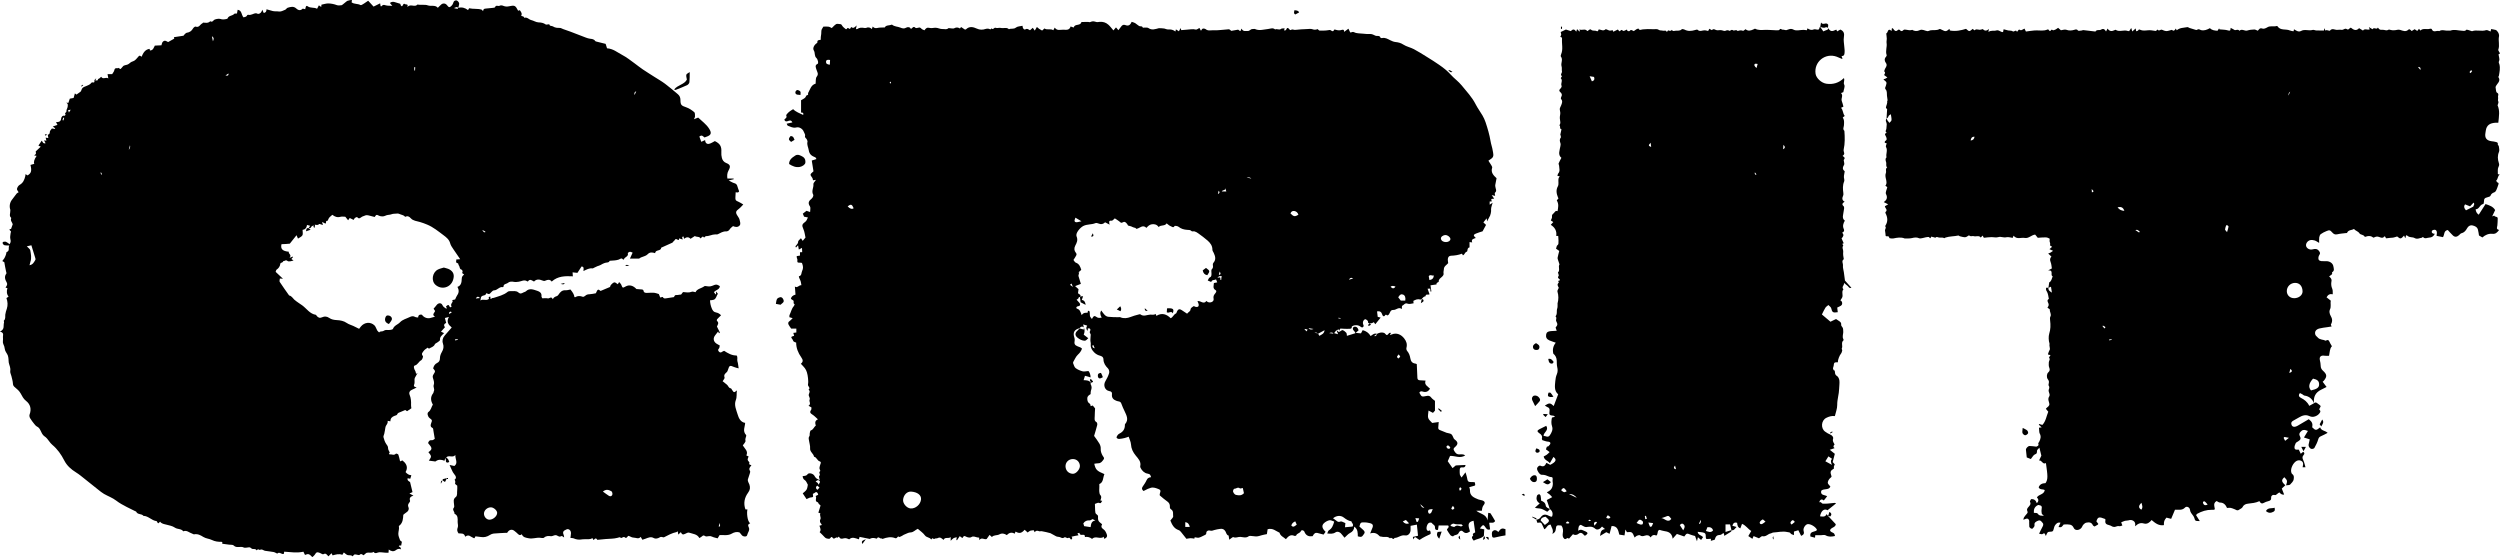 <?xml version="1.0" encoding="UTF-8"?>
<svg id="_レイヤー_1" data-name="レイヤー 1" xmlns="http://www.w3.org/2000/svg" viewBox="0 0 400 89.143">
  <path d="M73.31,1.263c.59-.166,1.107-.01,1.579.355.063-.1.153-.306.192-.297.646.155,1.321.027,1.958.214.086.025.145.145.244.251.049-.124.063-.277.143-.334.103-.072.26-.077.396-.092.358-.04.718-.064,1.076-.107.11-.013.29-.04.312-.104.144-.417.49-.109.697-.219.263-.139.453-.065.703.033.233.092.534.103.783.05.955-.205,1.058-.172,1.509.703.083-.028.168-.056.268-.09.19.276.425.537.217.903.168.058.3.089.414.151.046.025.076.176.078.175.465-.177.734.267,1.117.355.39.09.758.352,1.143.368.437.018.815.074,1.172.332.081.058.248,0,.375-.009.07-.005.199-.027.2-.025.057.356.392.225.572.342.354.232.712.253,1.108.245.176-.004.354.124.533.187.396.141.795.271,1.188.42.82.311,1.636.636,2.457.945.211.08.433.149.656.179.316.043.631.05.83.366.039.062.157.082.244.104.482.122.966.239,1.429.353.082.26.155.493.224.71.962.058,1.632.639,2.395,1.044.735.389,1.371.889,2.029,1.373.434.32.855.659,1.301.961.605.409,1.228.792,1.843,1.186.574.367,1.171.703,1.715,1.11.707.528,1.375,1.109,2.053,1.675.279.233.406.537.408.91.004.819.149.918.937,1.185.464.157.897.458,1.278.775.139.115.102.46.113.702.005.097-.074.198-.169.428.287-.113.456-.179.678-.267.579.562,1.277,1.038,1.744,1.764.457.71.35,1.055-.453,1.315-.086.028-.17.063-.282.105-.211-.151-.392-.494-.818-.148.088.244.189.52.305.843.242-.109.401-.181.608-.275.022.401.24.679.628.6.325-.066.619-.284.939-.441.839.413,1.09.856,1.037,1.748-.019.314.002.646.086.948.097.349.276.645.674.802.677.267.759.547.389,1.21-.224.403-.246.806-.185,1.279h.997c.007.038.014.076.021.113-.213.052-.427.103-.813.197.384.191.625.364.894.431.321.079.446.263.519.553.061.244.165.477.259.74-.091.28-.334.193-.549.169-.014.272-.028.543-.042.815-.023.441.051.524.469.691.244.098.463.258.79.445-.269.273-.445.506-.67.67-.558.404-.608.624-.237,1.168.139.204.29.43.33.664.051.292.224.641-.042.897-.284.274-.645.234-1.023.062-.174.165-.404.307-.522.513-.144.253-.418.348-.591.338-.515-.029-.886.25-1.305.444-.129.06-.3.034-.452.035-.498.004-.941.297-1.45.274-.096-.004-.191.173-.305.225-.031.015-.172-.184-.192-.171-.137.086-.256.202-.397.322-.119-.357-.578-.18-.897-.388-.217.14-.444.286-.688.443-.318-.35-.66-.291-1.032-.009-.042-.164-.068-.266-.094-.366-.354.051-.143.275-.125.489-.207-.065-.391-.123-.579-.182-.007.08-.013.146-.02.214-.195.194-.442-.377-.686.068-.077.14-.312.267-.334.388-.655.294-1.237.556-1.82.819-.036.613-.916.249-.977.875-.437-.131-.832-.221-1.224.202-.241.259-.69.322-1.041.484-.12.055-.225.142-.292.185h-1.471c.161-.356.296-.655.431-.953-.151-.052-.301-.149-.443-.137-.12.01-.339.178-.326.224.156.569-.526.592-.625.984-.006.026-.124.056-.132.044-.253-.366-.461-.079-.722.005-.377.12-.79.145-1.189.167-.144.008-.238-.03-.312.142-.034.079-.195.139-.302.146-.326.019-.647.139-1.087.407-.151.092-.341.119-.508.189-.18.075-.354.166-.53.25-.077.037-.161.114-.231.103-.525-.081-.959.179-1.461.424.004-.33.154-.692-.299-.735-.223.343-.451.693-.667,1.023-.287-.031-.505-.054-.773-.082.015.221.026.392.043.635-1.211-.056-2.401-.063-3.387.843-.26-.382-.634-.325-1.005-.152-.182.085-.288.057-.48-.021-.435-.176-.921-.283-1.343.168-.306-.149-.64-.509-.973-.023-.011.016-.089.005-.12-.016-.469-.323-.901.004-1.349.066-.259.036-.536.072-.786.02-.349-.074-.706-.053-.94.154-.233.206-.715.141-.714.613,0,.028-.073.084-.102.079-.577-.115-.878.526-1.425.517-.125-.002-.277.129-.375.237-.378.415-.371.421-.841.212-.068.104-.119.279-.211.304-.636.173-.638.163-.739.873.442-.327.904.113,1.363-.26.019-.064-.194-.394.238-.347v.324c.045.01.12.034.124.026.087-.188.258-.12.399-.167.772-.257,1.586-.429,2.24-.972.115-.096.324-.112.488-.109.409.008.886-.083,1.194.193.318.285.53.193.81.03.134-.078.316-.094.421-.195.601-.579,1.235-.26,1.847-.066.382.121.704.352.647.852-.011.1.075.212.122.333.3,0,.614-.047.904.014.258.055.548-.413.784.137.145-.325.398-.419.664-.506.099-.032.19-.137.252-.231.27-.409.567-.735,1.13-.698.26.017.527-.079.778-.122q.615.731.633,1.2c.043.013.102.05.127.034.394-.25.789-.225,1.213-.069.1.037.295-.061.389-.155.206-.204.435-.242.71-.253.327-.013.651-.097.993-.153.298-.677.352-.699.758-.371.508-.214.976-.412,1.524-.642,0-.188.154-.379.408-.592.387-.325.547.016.828.16.061-.105.119-.204.205-.353.147.177.281.278.335.411.227.568.218.572.717.294.566-.315,1.19-.162,1.718.415.307.022.609.036.908.07.075.009.199.075.206.128.065.457.38.435.718.414.338-.021.679-.037,1.016-.013.206.014.406.108.739.203.042.105.141.352.222.557.158-.036.389-.117.405-.086.194.372.515.191.772.176.294-.018.583-.117.883-.137.267.046.132-.364.486-.35.347.013.664-.109.781-.068.106-.136.216-.277.319-.409.487.042.947.139,1.414-.055.141-.059.348.039.591.076.234-.565.942-.593,1.417-.963.045-.035.134-.028.2-.019.709.099.724.1,1.447-.191.317-.127.557.044.825.203-.037.572-.643.592-.947.962.078.111.163.232.248.352.032-.009.064-.018.095-.027-.007-.097-.014-.195-.031-.441.16.191.33.36.314.381-.242.303-.236.79-.657.949-.185.07-.4.063-.596.09.02.461.105.861.266,1.262.146.364.292.618.724.691.3.051.588.229.772.449-.214.211-.441.419-.644.647-.044.049-.043.215.001.253.374.326.099.622-.013.896.164.333.319.648.474.963-.049.04-.098.08-.146.12-.052-.108-.104-.215-.139-.289-.161.207-.312.405-.467.6-.366.458-.298.992.181,1.323.166.115.353.201.549.312-.043.18-.031.385-.126.473-.215.198-.135.37.001.518.131.142.309.184.491.028.083-.072.204-.1.337-.162.604.389,1.228.761,1.992.747.238.286.033.636.137.953.106.324.121.678.19,1.106-.266-.076-.508-.115-.724-.212-.68-.304-.764-.272-.974.413-.045.145-.104.311-.211.408-.258.235-.503.422-.342.853.049.132-.186.37-.311.595.228.184.445.377.68.546.234.168.255.552.626.59.076.008.141.162.202.255.298.456.327.461.773.072-.082.541.03,1.046-.174,1.565-.305.778.072,1.552.289,2.272.17.566.447,1.246,1.205,1.367-.011.629-.468,1.293.167,1.959.054.246-.211.513-.111.883.059.216-.302.546-.432.757.334.564.903.909.573,1.61.115.051.235.105.356.159-.054.185-.169.378-.144.551.025.169.318.372.277.463-.147.328.145.305.321.398-.234.297-.489.543-.224.919.065.092-.011.301-.053.447-.083.288-.197.568-.281.856-.094.325.142.587.232.863.165.503.108.866-.214,1.306-.578.789-.764,1.696-.423,2.663.108.007.216.014.327.021-.138.428-.044,1.894.438,2.212-.318.098-.41.31-.259.577.286.508-.146.891-.235,1.326-.063.307-.689.252-.881-.045-.086-.132-.203-.244-.341-.407-.415-.121-.816-.05-1.263.212-.56.328-1.235.206-1.917.214-.093.155-.206.345-.316.528-.319-.094-.628-.141-.893-.275-.305-.154-.603-.061-.887-.029-.237.027-.412-.317-.663-.062-.121.122-.29.197-.478.32-.344-.659-1.056-.66-1.65-.868-.167-.059-.428.096-.627.192-.353.17-.497.124-.689-.271-.111.107-.223.216-.407.394-.036-.225-.055-.344-.086-.532-.086.054-.144.117-.213.132-.712.152-1.342.495-1.98.825-.073.038-.197-.004-.291-.032-.18-.052-.293-.026-.476.091-.219.14-.638.209-.837.089-.509-.307-.916-.079-1.358.082-.168.061-.337.116-.502.172-.1-.171-.186-.318-.272-.466-.344.422-.751.121-1.141.122-.333,0-.546-.239-.845-.287-.181.13-.266.54-.63.192-.063-.06-.34.104-.54.172-.135-.231-.284-.119-.563-.041-.585.162-1.222.134-1.838.188-.424.037-.847.081-1.38.132-.06-.063-.188-.414-.496-.067-.251.283-.124-.304-.369-.163-.141.081-.32.122-.526.128-.409.012-.831-.022-1.255.052-.298.052-.737-.004-1.092-.166-.168-.077-.377-.066-.568-.095.028-.226.078-.489.09-.753.013-.307-.162-.571-.426-.642-.176-.047-.428.092-.614.202-.256.152-.264.399-.151.662.058.133.088.278.096.466-.196-.125-.326-.342-.601-.155-.093.063-.35-.041-.489-.133-.376-.248-.686.127-1.061.078-.336-.044-.741-.067-1.068.243-.115.109-.423.032-.64.012-.603-.056-1.194.206-1.792.083-.433-.089-.921-.121-1.125-.649-.202.181-.387.184-.586-.018-.192-.195-.407-.368-.622-.537-.359-.283-.8-.183-1.065.231-.031.049-.07.093-.105.139-.017-.016-.034-.046-.05-.046-.688.036-1.377.062-2.063.122-.201.018-.414.101-.585.212-.481.311-.934.428-1.462.341-.268-.044-.54-.057-.808-.102-.211-.035-.091.463-.412.239-.139-.097-.317-.139-.45-.242-.274-.21-.534-.179-.848.058-.155-.634-.66-.498-1.06-.529-.231-.316-.276-.589-.129-.958.105-.262-.023-.61-.016-.919.012-.502.07-1.011-.511-1.27.067-.333-.431-.607-.085-.991.088-.098.03-.338.019-.511-.027-.415-.186-.816.272-1.165.319-.243.174-.721.233-1.094.037-.23.007-.472.007-.726-.114-.108-.371-.263-.35-.349.058-.232.063-.418-.079-.607.273-.176.268-.415.122-.658-.117-.195-.295-.355-.398-.556-.185-.357-.334-.732-.518-1.145.271.057.523.11.766.161.638-.47.117-1.09.153-1.757-.439.529-1.007-.068-1.472.393.076.063.22.144.307.266.093.13.133.298.196.449-.1.039-.202.116-.298.11-.19-.012-.27-.136-.241-.337.011-.078-.035-.165-.096-.414-.069.236-.091.312-.132.452-.484-.2-.97-.251-1.422.099-.054.042-.177-.002-.268-.013-.261-.031-.523-.065-.812-.101.112-.207.349-.45.34-.683-.009-.23-.266-.451-.414-.676.661-.455.658-.652-.051-1.457.101-.279.207-.504.614-.453.164.021.353-.162.459-.216-.082-.488-.159-.905-.221-1.324-.029-.194.017-.372-.244-.495-.256-.12-.213-.416-.121-.66.192-.515.195-.514-.25-.855-.279-.214-.439-.782-.185-.962.434-.308.466-.798.714-1.192-.359-.616-.417-1.227.058-1.829.064-.081.051-.219.101-.316.176-.339-.155-.648-.01-1.031.112-.296-.016-.719-.128-1.055-.088-.263-.026-.429.104-.632.3-.471.294-.475-.08-.928.104-.375.262-.694.664-.88.3-.139.432-.403.429-.783-.002-.315.132-.661.295-.94.266-.455.362-.863.176-1.396-.149-.427-.033-.9.307-1.274.364-.401.713-.816,1.105-1.268-.542-.445-.897-.925-.447-1.686-.275.071-.42.109-.647.167.069.266.133.508.205.785-.288.127-.471.356-.19.683-.218.245-.413.464-.643.722.192.088.324.148.499.228-.323.34-.712.582-.658,1.108.012.112-.263.261-.415.382-.133.105-.351.165-.405.296-.178.435-.618.485-.94.703-.021.014-.133-.107-.204-.166-.213.167-.499.304-.646.531-.136.21-.455.447-.126.811.079.087-.094.59-.265.676-.414.209-.544.717-1.025.842-.231.06-.167.495.055.837.092.142.102.337.149.509.08-.052.16-.105.24-.157-.139.248-.284.494-.415.747-.044.085-.068.188-.074.285-.018.264.048.558-.047.786-.158.378.079.408.386.51-.24.118-.424.228-.622.302-.471.178-.664.482-.497.887.216.524.247,1.062.222,1.616-.008.175.035.352.054.519-.212.144-.431.294-.691.471-.074-.05-.183-.125-.287-.196-.249.105-.493.209-.738.313-.224.095-.473.129-.574.426-.034.099-.255.143-.397.196-.391.148-.676.376-.669.876-.134-.022-.258-.043-.439-.073.057.3-.087.509-.244.743-.142.212-.138.522-.195.79-.037.175-.064.352-.103.526-.043.188-.17.392-.128.556.094.37.216.755.427,1.066.156.23.321.393.31.709-.007.21.159.425.266.68-.015.022-.074.113-.132.201.049.042.086.098.112.094.331-.055.7.228,1.013-.119.034-.038.349.066.383.16.125.335.185.694.278,1.079.091-.038.211-.089.368-.155.103.09.23.183.334.296q.667.725.173,1.569.408.484.89.497c.01.019.033.042.029.056-.051.167-.106.332-.165.513-.157-.028-.283-.05-.427-.076-.094.42.302.51.397.614.149.613.265,1.089.388,1.6-.085.039-.222.102-.493.227.265.139.429.225.64.335-.409.14-.709.332-.539.819.027.079-.055.221-.123.304-.203.247-.252.461-.136.729.138.318,0,.637-.332.837-.186.113-.346.268-.49.382-.038.612-.067,1.199-.531,1.652-.058.057-.186.12-.178.158.092.424-.082.826-.086,1.233-.003.333.151.674.268.999.038.105.182.171.303.277-.029.153-.071.374-.116.61-.08,0-.242-.048-.298.009-.216.217.103.146.145.232.037.077.067.157.152.361-.406-.187-.624-.031-.878.149-.333.238-.72.178-1.106-.12-.016.197-.027.337-.04.51-.507.044-.995-.093-1.491-.074-.277.01-.635.338-.895-.062-.333.245-.72.056-1.068.137-.154.036-.277.204-.532.406-.105.005-.332-.387-.645-.062-.079.082-.363-.029-.551-.056-.293-.042-.293-.043-.545.289-.209-.214-.479-.158-.746-.186-.229-.023-.436-.27-.676-.433-.113.181-.182.291-.238.381-.543-.224-1.035-.051-1.561.084-.027-.056-.081-.168-.167-.345-.178.18-.32.322-.497.5-.233-.214-.38-.598-.809-.338-.105.064-.366-.135-.557-.209-.466-.181-.56-.135-.834.307-.089.144-.247.245-.374.365-.513-.54-.641-.576-1.177-.349-.085-.174-.17-.349-.253-.519-1.031.236-2.034.063-3.078-.005-.015.11-.031.228-.047.338-.351.185-.694-.41-1.067-.028-.175-.079-.373-.214-.59-.257-.446-.088-.905-.111-1.352-.192-.196-.036-.374-.199-.567-.212-.18-.012-.377.19-.531-.066-.086.069-.171.138-.257.207-.176-.36-.583-.099-.821-.306-.089-.078-.196-.169-.304-.183-.145-.018-.298.044-.448.051-.166.008-.362.048-.493-.022-.502-.266-1.128.178-1.604-.325-.135-.142-.475-.092-.721-.126-.369-.051-.738-.099-1.108-.148.005-.07.011-.156.016-.238-.044-.026-.08-.067-.117-.066-.544.006-1.05-.045-1.57-.303-.417-.206-.926-.211-1.358-.482-.434-.272-.904-.534-1.471-.416-.09.019-.202-.082-.308-.114-.47-.142-.857-.603-1.423-.369-.331-.453-.926-.293-1.353-.594-.379-.268-.898-.351-1.366-.477-.361-.097-.742-.124-.987-.47-.115.106-.196.181-.278.256-.034-.013-.081-.017-.098-.041-.073-.104-.127-.3-.205-.309-.777-.088-1.288-.824-2.088-.839-.289-.387-.937-.152-1.158-.666-.019-.045-.111-.059-.169-.088-.457-.226-.918-.444-1.37-.68-.574-.3-1.137-.598-1.661-1.005-.579-.45-1.308-.704-1.954-1.074-.329-.189-.625-.437-.923-.674-.942-.746-1.876-1.502-2.818-2.248-.234-.185-.48-.359-.733-.517-.788-.492-1.453-1.063-1.894-1.932-.472-.931-1.082-1.796-1.903-2.483-.19-.159-.351-.36-.498-.562-.226-.308-.431-.598-.782-.822-.294-.187-.458-.609-.628-.953-.129-.26-.271-.456-.542-.586-.169-.081-.306-.252-.428-.406-.239-.301-.481-.605-.673-.935-.091-.156-.146-.406-.086-.565.333-.889.144-1.653-.584-2.217-.409-.317-.612-.765-.831-1.16-.235-.424-.561-.699-.899-.975-.214-.174-.331-.304-.346-.6-.02-.401-.149-.798-.239-1.194-.065-.285-.241-.585-.192-.846.091-.493-.146-.886-.236-1.324-.039-.188-.018-.388-.043-.58-.026-.203-.04-.417-.118-.6-.142-.332-.426-.632-.467-.968-.039-.317-.109-.565-.253-.853-.135-.271.004-.665-.047-.995-.054-.343.276-.791-.483-.972.825-.371.499-.975.651-1.434.033-.099-.071-.284-.021-.329.306-.272.186-.631.224-.953.039-.332.147-.635.25-.951.177-.545.141-1.135-.065-1.7.11-.074.221-.148.342-.229-.323-.419-.332-.872-.183-1.357-.1-.029-.2-.057-.302-.087.153-.276.394-.474.158-.881-.225-.39-.401-.883-.033-1.353.06-.077-.03-.275-.056-.417-.087-.46-.191-.917-.259-1.379-.024-.165-.503-.087-.194-.406.121-.124.209-.286.288-.443.079-.158.133-.329.189-.497.035-.105.026-.289.085-.31.56-.208.197-.708.426-1.049-.321-.018-.576.004-.808-.059-.119-.032-.211-.207-.283-.336-.018-.033.078-.183.14-.195.142-.029.313-.051.437.004.194.086.36.238.555.375.203-.292.212-.505.131-.798-.08-.288-.008-.626.031-.937.022-.174.164-.337-.097-.462-.047-.022-.173-.343.161-.216.09-.252.179-.503.278-.782-.072-.301-.424-.565-.238-.973.021-.046-.131-.154-.169-.247-.039-.096-.058-.21-.047-.313.008-.085.096-.689.073-.757-.183-.531-.111-1.11.218-1.575.25-.353.511-.699.784-1.035.078-.096.214-.145.324-.216-.094-.176-.299-.384-.266-.541.049-.235.218-.52.42-.633.569-.316.773-.826.909-1.399.019-.082.022-.168.041-.325.142.09.227.144.322.204.592-.351.701-.708.468-1.678.204-.058.41-.117.612-.174q-.211-.411.372-1.275c-.112-.021-.222-.042-.4-.076.122-.105.256-.166.281-.257.033-.119-.019-.261-.032-.368.269-.255.525-.498.817-.776-.163-.067-.27-.112-.381-.158.18-.27.347-.522.532-.8.155.165.188.535.616.416-.087-.159-.161-.295-.249-.456.135.014.232.024.383.04-.046-.18-.084-.327-.123-.483.111.018.241.038.429.068-.03-.179-.057-.339-.089-.53.239-.053.326-.186.329-.461.002-.18.215-.358.335-.539.155.024.316.048.477.072.016-.032.031-.063.047-.095-.111-.086-.222-.172-.385-.297.257-.088.481-.164.746-.255-.071-.138-.138-.269-.227-.443.417-.008.771-.052.822-.587.014-.149.163-.524.54-.429.042.011.118-.115.179-.177-.293-.258.184-.35.13-.599-.04-.186.151-.41.178-.625.031-.241.133-.543-.236-.692.119.007.239.014.367.022.074-.223.146-.441.221-.667.195-.036.412-.075.612-.112.069-.245.128-.457.205-.73.111.083.191.143.254.19.216-.153.429-.296.633-.452.057-.043.1-.119.123-.188.152-.458.25-.516.776-.716.308-.117.672-.268.84-.518.154-.229.521.131.5-.263.043-.048.085-.097.128-.145.151-.031.374.161.439-.159.014-.068.165-.103.244-.164.083-.064.155-.142.27-.249.287.502.718-.007,1.141.264-.052-.284-.083-.454-.125-.689h.744c.117-.207.307-.409.347-.638.088-.51.526-.193.744-.366.204.395.334.082.477-.053.102-.096.176-.244.295-.296.262-.115.604-.116.801-.29.218-.194.389-.321.691-.413.339-.103.606-.489.87-.783.204-.228.311-.033.477.065.253-.593.541-1.155,1.28-1.266.02.085.04.171.062.263.515-.008.598-.45.779-.78.35-.017.687-.033,1.059-.052.042-.131.07-.347.177-.511.074-.114.26-.224.389-.217.169.009.333.135.501.212.317-.178.641-.359.981-.549-.016-.071-.038-.17-.052-.231.514-.077,1.02-.147,1.524-.234.052-.009.08-.119.134-.166.127-.112.252-.286.396-.307.46-.067.776-.282,1.002-.689.078-.141.323-.335.41-.301.568.226.717-.365,1.083-.512.051-.02.086-.129.123-.126.398.026.807.13,1.133-.216.261.174.406.02.576-.168.158-.175.817-.29,1.063-.198.307.115.606.082.909.018.082-.017.209-.043.229-.097.183-.5.781-.39,1.072-.738.062-.074.259-.034.432-.051.037-.195.072-.386.113-.601.702.096.567.806.931,1.215.185-.067.456-.031.581-.333.019-.046.129-.094.181-.08.456.124.813-.234,1.236-.243.129-.003.266.118.387.101.297-.041.497-.24.625-.669.114.264.169.39.223.517q.457-.04.451-.585c.332.104.662.183.987.277.292.084.661.021,1.011.079.306.051.667-.148.986-.278.154-.063.251-.282.404-.325.471-.133.931-.3,1.396.14.217.205.621.412.969.03.051-.057.267.036.436.064.073-.208.079-.692.394-.467.486.348,1.036.118,1.505.4.103-.196.186-.353.291-.55.128.088.23.157.374.256.013-.131.024-.234.037-.364.373-.071.757-.212,1.136-.199.447.015.91.111,1.328.271.281.107.514.014.768.013.083,0,.78-.641.905-.693.214-.089.458-.108.655-.149.059.039.093.054.091.062-.02.108-.045.215-.066.314.429.335.986.182,1.431.445.104.062.383-.142.566-.25.237-.14.458-.306.662-.445.326.355.591.644.861.938.308-.152.654-.324,1.051-.521.038.221.059.345.08.469.053,0,.113.018.133-.003.261-.271.325-.251.689-.148.288.081.606.055,1.042.086-.182-.22-.283-.343-.383-.463.273-.227.566-.223.886-.104.245.091.508.135.752.23.057.022.058.17.104.248.038.064.098.129.164.155.027.011.112-.072.139-.127.131-.274.211-.35.4-.209.134.1.529-.108.354.455.517-.593,1.161.114,1.611-.395.551.118,1.169-.048,1.652.129.543.199,1.169-.126,1.609.39.206-.201.372-.384.559-.54.283-.236.677-.18.897.107.306.401.417.427.729.116.121-.12.234-.28.275-.442.066-.258.198-.419.456-.429.23-.009.514.304.5.571-.012.217-.102.429-.157.644-.239-.308-.454-.016-.684.012.201.076.405.109.61.126.016.001.041-.102.062-.156ZM49.348,36.48l.021.017c.077-.11.153-.22.26-.373-.182-.047-.327-.085-.506-.132-.059.49-.333.751-.713.785,0,.341.094.669-.025.873-.134.232-.459.354-.708.528-.073-.173-.131-.309-.231-.546-.383.481-.713.897-1.076,1.354-.16.014-.388.037-.616.051-.239.016-.478.023-.717.034-.174.763.152,1.105,1.178,1.208-.12.348.545.478.108.983.268-.106.395-.156.522-.206.015.023.031.046.046.07-.088.104-.177.208-.27.318.139.092.245.162.35.231-.343.104-.779.236-.976.074-.306-.251-.463.089-.68.019-.013.301-.429.209-.458.418-.059.425-.252.725-.602.958-.079.053-.091.204-.152.353.354.333.711.669,1.173,1.103-.277-.02-.394-.029-.499-.037-.013.194-.101.419-.025.536.482.739,1.001,1.453,1.508,2.176.4.065.562.421.821.662.216.2.468.361.709.533.186.133.381.253.566.387.717.523,1.211,1.366,2.19,1.515.047.007.077.105.119.158.248.313.51.408.916.218.349-.163.735-.132,1.096.122.359.252.775.323,1.236.347.534.028,1.092.123,1.575.463.304.214.691.31,1.035.469.304.141.602.296.934.461.091-.118.184-.245.283-.366.568-.695,1.529-.8,2.172-.186.212.203.282.548.442.814.075.125.206.215.312.321.156-.248.447-.113.646-.224.35-.196.365-.181.857-.17.244.005.655-.052.707-.188.212-.555.777-.671,1.123-1.042.419-.451,1.021-.573,1.547-.835.307-.153.575-.204.886-.02.122.072.296.058.468.087.025-.451.284-.503.608-.449.323.483.934.683,1.454.498.2-.071.409-.119.642-.185-.595-.315-.037-.65.008-.908-.112-.173-.181-.28-.239-.37.176-.207.334-.367.462-.549.281-.397.777-.443.963-.003.132.313.38.368.575.54.014.012.064-.016.12-.032-.044-.108-.086-.212-.134-.33.121-.086.245-.174.302-.214.325-.052.182.61.594.266-.136-.301-.121-.338.159-.782.034-.054-.029-.17-.049-.271.19-.042.359-.08.455-.101.13-.271.198-.484.322-.656.313-.433.315-.869.051-1.356.628-.206.67-.822.682-1.262.011-.383.144-.521.383-.7-.077-.148-.424-.14-.251-.451.039-.07-.066-.321-.136-.335-.384-.079-.275-.464-.45-.667-.083-.097-.084-.348-.151-.359-.479-.079-.213-.386-.266-.607.198-.015.342-.026.626-.047-.415-.605-.775-1.112-1.114-1.633-.184-.283-.401-.573-.482-.89-.157-.614-.6-.964-1.056-1.304-.837-.624-1.645-1.299-2.622-1.705-.378-.157-.763-.307-1.156-.417-.509-.142-1.105-.199-1.447-.577-.312-.345-.556-.441-.928-.254-.212-.28-.507-.281-.738-.39-.22-.104-.382-.161-.61-.128-.269.039-.567-.003-.807.098-.333.14-.694.062-1.034.25-.249.138-.677.129-.948.011-.456-.2-.451-.255-.741.184-.325-.085-.654-.18-.988-.255-.417-.093-.468-.002-.991.19-.205.075-.496.534-.814.09-.024-.033-.258.04-.353.115-.102.081-.155.223-.223.328-.279-.138-.456-.226-.621-.307-.084.119-.154.217-.259.364-.181-.228-.32-.403-.448-.565-.265,0-.538-.056-.775.011-.508.144-.913-.009-1.293-.32-.171.15-.364.282-.508.456-.128.155-.209.514-.297.509-.381-.02-.074.42-.338.432-.143-.074-.293-.152-.503-.26.058.221.091.348.13.501-.254-.071-.558-.222-.614-.159-.208.24-.424.118-.641.109-.1.043-.2.085-.3.128-.102.065-.255.108-.295.199-.103.24-.26.262-.472.198ZM78.303,83.151c.588.006,1.233-.556,1.243-1.085.008-.383-.558-.891-.996-.894-.582-.005-1.107.466-1.115,1-.007.51.404.974.867.979ZM4.292,39.412c.232.259.515.432.553.647.105.598.234,1.214.021,1.824-.057.165-.089.338-.145.555.559-.092.725-.512.944-.867.038-.062.014-.179-.011-.261-.201-.668-.408-1.333-.634-2.066-.22.051-.462.107-.728.169ZM96.461,78.649c.353.254.629.471.923.658.178.114.386.159.543-.054.124-.169.064-.564-.134-.668-.384-.201-.788-.375-1.332.064ZM77.694,37.117q-.31-.313-.587-.25c.22.017.256.44.587.25ZM76.805,47.686c-.315-.327-.505-.233-.675.074.196-.022.393-.043.675-.074ZM72.267,50.015c-.036-.051-.071-.102-.107-.153q-.34-.009-.323.369c.125-.063.278-.139.43-.216ZM34.068,6.601c.105-.251.263-.548-.165-.8.065.316.115.558.165.8ZM36.558,11.753c-.192.13-.337.228-.483.326.22.009.52.135.483-.326ZM20.602,23.968q.304-.333.192-.725c-.07.263-.116.439-.192.725ZM9.999,19.219c.051.016.102.032.154.048.04-.136.079-.271.119-.407-.048-.015-.096-.03-.145-.044-.043.135-.085.269-.128.404ZM11.023,18.004c.102-.157.175-.268.291-.446-.203.03-.307.045-.422.062.046.135.08.236.131.384ZM114.986,84.221c.045.019.09.039.135.058.031-.069.08-.136.089-.208.011-.081-.014-.167-.039-.399-.096.285-.14.417-.185.549ZM66.439,10.762c-.057-.003-.115-.005-.172-.008.01.179.02.358.03.537.036,0,.071-.001.107-.002.012-.176.023-.351.035-.527ZM16.167,27.587c-.03.013-.06.027-.09.04.037.105.073.21.11.314.049-.022.098-.044.146-.065-.055-.096-.111-.193-.166-.289ZM72.79,54.309c.008.052.016.104.023.156.143-.028.285-.055.428-.083-.006-.041-.013-.083-.019-.124-.144.017-.288.034-.432.05ZM101.529,15.209c.075-.166.15-.332.274-.606-.385.161-.303.394-.274.606Z"/>
  <path d="M174.542,61.247c-.018.065-.07.147-.048.192.207.414.211.644.055,1.066-.055.149-.033.327-.052.555-.205.138-.52.274-.529.671-.008.368.06.673.414.877.084.049.087.239.131.374.105-.033.209-.066.326-.103.141.175.283.35.376.465-.023.454-.058.849-.058,1.243,0,.344-.138.729.294.969.093.052.138.309.104.447-.138.564-.316,1.118-.499,1.744.249.355.577.767.839,1.216.152.261.246.548.221.9-.023.343.124.733.301,1.042.126.22.348.36.14.634-.216.285-.409.59-.837.587-.21-.001-.421.05-.639.078.223.965.399,1.137,1.623,1.656-.255.555-.129,1.319-.815,1.593,0,.237.018.479-.005.718-.023.244-.011.838.141.999.279.295.161.572.029.897.085.023.154.041.306.081-.189.139-.118.491-.534.306-.15-.067-.406.104-.642.175.041.464-.002.906.074,1.372.056.344.44.322.427.636-.01.234-.022.505.081.698.112.21.356.349.569.544-.172.326-.157.566.225.813.263.17.444.547.544.868.096.309-.091.566-.46.641-.013-.099-.024-.186-.043-.328-.565.496-1.323-.236-1.868.355-.28-.257-.806-.397-1.135-.304-.024-.105-.047-.21-.069-.306-.269-.158-.739.173-.828-.365-.103.028-.206.056-.317.087.066.111.124.206.183.305-.181.032-.354.058-.526.093-.203.042-.404.092-.606.138.212.173.136.315-.042.459-.187-.052-.18-.44-.516-.247-.119.069-.448-.195-.544-.123-.245.182-.41.141-.648.018-.172-.089-.391-.084-.588-.126-.145-.031-.911-.515-1.038-.551-.449-.128-.909-.222-1.368-.31-.141-.027-.312.049-.437-.001-.269-.108-.503-.14-.707.162-.069-.144-.107-.224-.152-.319-.18.024-.382.021-.561.082-.146.051-.265.179-.41.282-.141-.129-.311-.285-.481-.44-.51.57-.839.644-1.454.291-.042.099-.08.192-.143.341-.464-.291-.886-.166-1.26.22-.401-.258-.763-.343-1.214-.101-.351.189-.842.048-1.169.407-.123-.111-.234-.211-.374-.337-.178.251-.332.469-.467.66-.393.157-.796-.36-1.174.179-.009-.187-.014-.293-.019-.397-.108-.015-.215-.027-.321-.044-.314-.05-.594-.271-.957-.032-.165.109-.513.057-.722-.04-.429-.2-.414-.233-.69.184-.144-.106-.287-.211-.423-.311-.144.217-.288.436-.433.654l-.112-.03c.022-.144.045-.288.07-.449-.168.044-.352.056-.495.138-.156.089-.276.243-.479.43v-.588c-.38.312-.899-.093-1.146.447-.294-.248-.53-.508-.929-.287-.145.081-.394.011-.502.111-.171.158-.336-.289-.454.034-.011.03-.061.046-.092.068-.234-.361-.733-.275-1.005-.654-.292-.409-.747-.701-1.134-1.047-.421.189-.68.547-1.105.573-.149.009-.303.033-.442.084-.244.088-.481.196-.715.308-.135.065-.249.186-.388.225-.151.041-.321.243-.481.007-.088.097-.167.204-.268.285-.045.036-.144.042-.201.019-.696-.284-1.363-.128-2.03.114-.047.017-.141-.093-.187-.075-.239.094-.51-.446-.729.035-.006.012-.124-.023-.188-.042q-.557-.166-.956.086c-.573-.116-1.099-.222-1.625-.328-.034.121-.067.239-.11.391-.542-.163-1.057-.459-1.555.005-.282-.117-.538-.262-.896-.156-.161.047-.526.157-.686-.197-.116-.256-.244.272-.421.031-.015-.021-.265.131-.451.226-.068-.059-.166-.145-.309-.27-.2-.085-.203.302-.486.277-.282-.024-.491-.053-.684-.271-.248-.281-.526-.534-.792-.799.281-.326.084-.663-.033-1.022.136-.04.241-.07.346-.101,0-.042.018-.1-.002-.124-.208-.24-.367-.452-.185-.818.138-.277-.177-.622-.004-.943-.085-.025-.171-.05-.325-.096.117-.384.23-.756.351-1.155-.052-.046-.178-.139-.282-.252-.07-.075-.092-.241-.164-.261-.615-.166-.073-.727-.353-.998.133-.064.266-.128.423-.204-.035-.097-.053-.213-.113-.299-.048-.068-.148-.099-.231-.151-.101.067-.189.129-.281.184-.076.046-.157.084-.233.124-.028.226.243.555-.269.562-.247.004-.491.177-.739.275-.184-.277-.385-.579-.612-.92.199-.187.471-.357.615-.602.141-.24.151-.556.204-.778-.164-.269-.257-.601-.471-.727-.279-.163-.317-.37-.366-.645.273-.064.564.011.786-.3.204-.286.83-.139,1.062.178.107.147.183.326.314.444.133.12.318.183.578.325-.035-.364-.246-.605.023-.806.032-.024-.038-.178-.054-.273-.013-.083-.053-.22-.018-.245.238-.17.103-.261.028-.476-.09-.259.111-.62.203-1.009-.017-.023-.07-.175-.153-.194-.444-.101-.495-.675-.942-.757-.076-.512-.686-.759-.63-1.364.034-.366-.107-.747-.157-1.123-.035-.262-.16-.521.045-.791.081-.106.02-.311.054-.465.036-.164.075-.435.169-.461.427-.119.491-.567.8-.758-.096-.399-.211-.777.341-1.017-.331-.291-.575-.567-.875-.754-.336-.209-.488-.392-.213-.758.07-.093.037-.263.051-.397-.155-.086-.31-.172-.47-.261.47-.268.063-.682.169-.941.15-.369-.207-.567-.119-.883.065-.233.279-.517-.044-.743.383-.316-.153-.535-.089-.845.067-.321.036-.67.005-1.003-.03-.32-.09-.642-.182-.95-.069-.23-.185-.457-.326-.651-.174-.239-.397-.442-.637-.701.38-.314.375-.599.059-1.041-.495-.691-.816-1.497-.809-2.349-.163-.065-.306-.087-.397-.169-.089-.079-.108-.23-.185-.329-.299-.385-.276-.45.255-.584-.04-.148-.081-.295-.129-.47.153-.021.305-.041.483-.065v-.626h-.83c-.142-.21-.301-.402-.409-.619-.109-.22-.087-.428.163-.583.155-.097.272-.256.488-.467-.246-.069-.364-.102-.522-.146.006-.11-.028-.259.025-.366.233-.469.318-1.009.686-1.415.071-.078.087-.207.128-.313-.347-.094.005-.486-.267-.62-.122-.06-.227-.154-.336-.231q.077-.494.739-.675c-.032-.412-.065-.843-.1-1.296.401.316.622-.251,1.044-.206-.063-.297-.069-.574-.183-.795-.11-.214-.291-.621-.193-.643.448-.104.35-.526.475-.793.236-.505.194-.78-.011-1.339-.079-.011-.166-.034-.255-.034-.505-.003-.499-.001-.474-.504.004-.084-.069-.17-.089-.259-.019-.085-.014-.175-.022-.292.177-.028.33-.052.524-.082v-.533c.123-.006.223-.01.355-.017-.01-.203-.019-.407-.032-.684-.191.102-.336.179-.508.271-.041-.232-.074-.424-.12-.682-.143.155-.223.242-.334.362-.041-.101-.1-.18-.081-.209.138-.214.412-.417.414-.625.004-.374.298-.415.46-.667.116.175.198.299.284.428.156-.186.3-.359.445-.532-.106-.445-.134-.892-.327-1.325-.307-.689-.218-.802.345-1.24.164-.127.226-.385.371-.648-.256-.052-.421-.086-.619-.126-.055-.135-.121-.296-.198-.483.202-.156.387-.298.59-.455.141.048.311.105.576.195,0-.346.111-.705-.021-.895-.402-.579-.16-.907.29-1.272.151-.122.302-.478.232-.598-.342-.587.095-1.136.026-1.706-.022-.179.228-.39.414-.681-.22.034-.323.05-.478.074-.028-.116-.036-.247-.09-.355-.096-.194-.328-.391-.303-.557.027-.181.281-.327.47-.523-.082-.515-.171-1.075-.274-1.726.203-.065.448-.145.747-.241-.055-.084-.097-.235-.184-.269-.54-.212-.943-.447-1.047-1.144-.067-.446-.329-.864-.201-1.356.025-.095-.054-.218-.087-.328-.066-.221-.404-.286-.295-.64.053-.174-.143-.422-.219-.639-.148-.42-.688-.81-1.2-.674-.53.14-.904-.132-1.331-.272-.099-.032-.142-.232-.199-.333.336-.074.613-.134.912-.2-.214-.496-.571-.254-.789-.193-.271.075-.38.018-.502-.25.103-.184.493-.268.311-.662-.048-.104.244-.403.424-.564.201-.18.453-.305.68-.453.453.463,1.041.646,1.606.925.11-.492-.228-.337-.34-.386v-1.966c.183-.11.423-.223.623-.386.133-.108.194-.402.309-.415.327-.036.135-.25.197-.359.321-.565.464-1.297,1.201-1.494.05-.386-.028-.864.175-1.115.359-.443.066-.762-.035-1.112-.107-.372-.322-.715.196-.958.064-.03.081-.254.05-.369-.052-.192-.116-.419-.255-.543-.371-.332-.177-.828-.42-1.215-.226-.358.055-.887.465-1.16.045-.03.11-.088.105-.125-.056-.452.325-.349.543-.433,0-.151-.019-.298.004-.437.054-.325.095-.643.091-.979-.003-.234.217-.47.324-.681.306,0,.571-.031.824.01.194.032.372.156.517.221.236-.221.443-.485.713-.638.157-.089.415.005.627.008.18.003.236.086.327.252.129.236.401.394.588.564.204.062.207-.389.465-.124.108.111.249.095.304-.101.014-.05.114-.124.116-.123.313.293.536.029.836-.26-.05.283-.075.422-.105.59.104-.008.184.011.227-.021.322-.237.676-.234,1.046-.174.121.019.265.042.368-.004.333-.151.616-.076.906.194.047-.147.077-.241.129-.403.212.228.438.299.747.224.353-.087.734-.057,1.187-.083.192-.411.74-.277,1.151-.454.389.342.917.299,1.362.487.302.128.585.209.935-.006.171-.105.589-.15.731.224.252-.118.38-.548.73-.186.06.062.25.031.368,0,.354-.094.342-.092.634.178.109.1.275.137.442.215.203-.324.416-.5.833-.38.3.086.656-.043.985-.027.371.018.706.231,1.1.207.304-.018.618.133.894-.127.044-.041.16-.008.242-.005.241.007.533.105.713.004.342-.192.622-.138.909.039.07-.093.121-.159.179-.236.219.146.426.284.61.407.082-.013.142-.004.169-.03.552-.538,1.149-.396,1.752-.118.464.214.929.213,1.406.046.122-.043.263-.046.394-.044.187.004.4.267.547-.065.244.367.392-.183.666-.065.232.1.563-.054.821.015.427.116.915-.166,1.292.209.346-.174.755.034,1.12-.266.251-.207.683-.195,1.054-.285,0,.4.249.696.468.568.317-.185.468.023.727.146.133-.116.279-.244.448-.391.092.13.189.269.316.449.13-.22.238-.403.342-.58.142.119.244.219.361.299.128.088.269.158.471.275.068-.06.21-.186.385-.342.407.32.96-.034,1.405.293.067-.124.129-.238.231-.427.372.558.901.321,1.379.335.46.014.973.126,1.161-.518.2.073.342.124.489.177.043-.084.066-.17.119-.228.31-.335.974-.069,1.135-.664.363-.003.727-.009,1.09-.007.085,0,.184.063.254.037.489-.182.484-.176,1.047-.025.146.039.317-.004.475-.021.543-.061,1.03.094,1.429.447.286.253.512.572.813.917.122-.144.26-.306.411-.483.109.128.221.261.382.451.143-.185.286-.351.405-.532.17-.259.397-.419.693-.295.534.224.819-.022,1.03-.514.195.069.393.107.555.205.225.135.41.34.638.468.185.104.501-.065.592.273.003.01.135-.025.207-.021.23.013.519-.048.68.067.571.406,1.117.163,1.675.027.092-.022.805.033.884.056.212.063.432.16.644.149.413-.022.721.03,1.128.323.023-.114.041-.201.07-.341.158.1.3.19.485.308.069-.133.129-.246.272-.521.054.183.092.313.098.335.355-.03.612-.06.868-.07.488-.019.967-.154,1.469-.017.149.041.364-.16.577-.263.067.131.138.269.211.411.036-.011.099-.015.104-.035.12-.44.601-.247.672-.187.393.336.858.162,1.252.182.816.042,1.641-.114,2.464-.158.119-.006.247.157.39.255.326-.059.693-.13,1.061-.188.047-.008.116.032.154.071.358.368.285-.104.444-.24.2.515.671.367,1.042.371.234.003.421-.335.731-.306.122.012.267-.046.368,0,.688.318,1.372.067,2.054,0,.396-.039.793-.264,1.164.068.301-.175.649.171.964-.104.109-.095.344-.045.565-.065-.044.128-.072.212-.102.302.383.142.345-.298.538-.372.282-.02.325.473.597.3.243-.154.415.035.628.008.635-.08,1.278-.103,1.918-.134.287-.014.604-.068.857.029.331.126.61.074.836-.021.13.105.216.233.303.234.46.005.929.023,1.378-.058.193-.035.308-.081.481.051.157.12.38.215.457-.124.005-.023.165-.038.238-.013.269.093.519.137.821.084.175-.031.6-.268.553.273.277-.205.485-.359.695-.515.114.242.205.436.285.604.251.023.359-.187.645-.03.382.211.909.16,1.374.222.417.055.832.071,1.255.06.254-.006.517.161.769.267.269.113.68-.112.814.343.01.034.174.049.258.032.495-.107.88.151,1.291.351.258.126.538.253.817.282.464.048.864.142,1.279.414.505.33,1.144.447,1.685.732.735.387,1.437.839,2.145,1.278.637.395,1.276.79,1.889,1.221.663.465,1.307.949,1.855,1.566.547.616,1.248,1.101,1.764,1.738.785.968,1.656,1.876,2.228,3.011.315.624.747,1.187,1.097,1.795.198.344.369.711.494,1.086.328.984.625,1.978.795,3.006.087.529.281,1.041.358,1.57.061.417.256.894-.213,1.233-.146.105-.295.207-.485.339.139.218.319.482.48.758.065.111.154.268.121.368-.247.75.191,1.211.702,1.68-.071.361-.148.729-.212,1.099-.016.093.015.193.024.29.03.312.292.631-.073.935-.069.057.015.296.032.499-.17-.039-.319-.072-.548-.124.15.214.247.352.397.565-.197.024-.313.038-.469.058.023.121.046.243.074.396h-.327v.518c.166-.114.269-.186.479-.33-.102.353-.185.581-.23.817-.033.174-.03.357-.018.535.008.121-.098.613-.163.728-.148.262-.28.533-.478.915-.039-.258-.059-.391-.073-.485-.163.205-.33.413-.522.654.14.13.302.281.426.397-.197.367-.376.699-.553,1.027-.353.118-.739.213-1.094.374-.408.185-.403.303.006.695-.334.128-.792.17-.574.708-.157-.021-.259-.035-.428-.057v.854c-.439.064-.258.628-.439.684-.343.108-.323.485-.62.583-.04-.067-.084-.144-.153-.261-.561.219-1.157.308-1.77.328-.325.01-.479.261-.495.565-.01.201.04.405.064.618-.256.312-.705.497-.696,1.008.004.192-.098.402-.05.575.079.284-.115.465-.24.592-.231.235-.546.358-.532.785.004.129-.425.114-.348.449-.321.047-.627.091-.969.141.051.342.099.658.147.975-.051.007-.102.014-.153.021-.008-.145-.016-.289-.026-.473-.144.007-.296.014-.432.02.11.313.211.603.312.889-.202.158-.606-.132-.644.32-.297.028-.447.258-.621.453l.021-.018c-.085.033-.186.115-.251.092-.409-.144-.748.028-1.095.211.01.104.021.21.039.389-.32.03-.678.171-.931.064-.455-.193-.607.209-.89.331-.067.029-.036.284-.057.52-.532-.397-.895.177-1.368.147-.626-.039-.458.754-.94.874-.114.033-.207-.292-.405.024-.14.224-.358.096-.427-.165q-.166-.629-.829-.503c.037.292.073.587.109.876.167.042.293.074.469.119-.283.351-.55.681-.857,1.062-.08-.112-.158-.222-.237-.332-.262.186-.564.268-.9.126.023-.354-.191-.516-.491-.608q-.565.334-.223,1.091c-.097.229-.248.326-.467.139-.3-.256-.652-.295-1.012-.242-.161.024-.445.171-.436.226.059.374-.339.321-.408.326-.432.035-.871-.011-1.407-.034-.073.071-.226.231-.068.482-.065-.119-.129-.235-.186-.34-.141.042-.26.077-.38.112-.11.142-.22.284-.372.482.259.069.414.111.635.17-.108-.271-.185-.462-.26-.65.203.029.266.432.56.208.145-.077.324-.249.428-.212.218.078.426.242.581.42.09.103.068.302.103.491.462-.143.901-.279,1.349-.418-.023-.381-.653-.519-.29-.996.448-.153.673.102.812.525-.121.109-.245.22-.47.421.368.03.608.049.85.068.082-.154.176-.329.274-.512.561.156.979.438,1.273.949.316-.226.598-.508,1.007-.345-.156.116-.311.232-.466.347.35.075.409-.134.462-.349q.623-.337,1.108-.17c.059.021.124.05.165.095.323.352.32.352.683-.048.035-.038.105-.054.16-.06.041-.004.085.025.128.04-.044.086-.087.17-.175.342.178-.066.26-.094.341-.126.729-.295,1.451.009,1.947.643.378.483.516.936.366,1.518-.038.146.009.371.106.483.298.345.444.754.514,1.178.082.489.293.792.804.852.087.01.168.066.232.093.033.74.072,1.464.096,2.188.009.258.133.376.377.391.292.018.584.035.932.055-.252.68.333.905.715,1.296-.271.427-.616.621-1.128.468-.223-.067-.458-.116-.579.176.369.684.366.67,1.154.515.257-.051.52-.055.724.234.167.237.441.398.619.551v1.562c-.093.104-.214.24-.321.359-.209-.108-.406-.21-.712-.369-.03.489-.15.879-.046,1.196.102.312.432.549.633.785.362-.051.65-.091,1.046-.146-.022.27-.028.459-.055.646-.066.466.001.569.421.714.301.104.586.251.886.357.257.09.577.082.773.238.192.154.253.466.391.698.054.09.158.151.243.221.415.34.446.649.053,1.029-.188.182-.434.329-.282.618.17.322.37.643.811.655.305.008.632-.102.996.169-.851.541-1.626.022-2.426.08-.107.244-.234.534-.37.845.236.339.481.689.769,1.103.203-.167.402-.331.523-.431.571-.027,1.064-.051,1.561-.074-.042.336-.221.428-.491.389-.344-.05-.454.134-.447.439.005.228-.021.461.021.682.029.153.151.289.272.504.222-.294.375-.497.631-.835.102.334.183.532.221.738.154.825.149.825.996.825.089,0,.179.012.261.017.137.531.137.528-.275.629-.19.047-.377.108-.601.172.052.192.123.322.115.447-.064.956.65,1.221,1.332,1.506.188.079.404.086.6.149.482.154.551.403.232.798q-.214.265-.255.861h-.903c.639.536,1.637.549,1.806,1.57.035-.396.071-.791.11-1.229.176.041.336.031.379.097.256.391.484.8.725,1.208-.226.426-.648.213-.949.287.05.359.098.704.145,1.048-.291.123-.497.027-.661-.212-.421-.613-.453-.612-.978.067.26.053.484.098.702.142-.019.35-.037.685-.055,1.02l.023-.019c-.428.52-1.111.487-1.645.812-.231-.285-.477-.519-.086-.818-.231-.399.275-.404.316-.529-.097-.684-.178-1.259-.26-1.833-.69.14-.902.442-.751,1.065.053.22.118.438.174.645-.401.266-.736.388-1.128-.002-.257-.255-.571-.041-.672.215-.17.432-.674.262-.9.572-.02.028-.34-.087-.437-.204-.216-.264-.378-.571-.547-.837.024-.271.452-.372.193-.71h-1.522c-.031.216-.065.448-.103.709-.302.08-.503-.049-.479-.356.034-.419-.36-.497-.525-.752-.045-.069-.267-.076-.381-.036-.351.123-.582.885-.371,1.194.044.065.18.149.209.129.355-.24.331.141.372.261.076.223-.125.286-.305.363-.333.142-.652.317-.971.488-.153.082-.294.187-.498.319-.114-.072-.273-.151-.408-.261-.329-.268-.355-.266-.581.18-.035-.163-.062-.29-.085-.399.293-.066.568-.128.827-.187-.066-.648-.124-1.217-.181-1.782-.287.055-.617.118-1.009.193,0,.162-.01.364.002.563.035.555-.349,1.065-.892.97-.655-.115-1.09.412-1.678.401-.189.473-.514-.264-.718.08-.385-.411-.912-.138-1.354-.281-.097-.031-.24-.004-.295-.064-.378-.411-.806-.678-1.533-.453.143-.356.212-.558.304-.75.269-.563.144-.812-.481-.924-.226-.041-.455-.101-.681-.095-.605.017-.676-.069-.861.662.196.174.413.352.611.548.165.164.334.351.149.6-.184.246-.306.597-.731.49-.086-.022-.173-.04-.281-.064-.016-.567.019-1.142-.571-1.558-.029.516-.253.806-.674,1.019-.326.165-.574.485-.884.759-.164-.2-.273-.316-.362-.446-.288-.42-.723-.653-1.088-.408-.412.277-.801.215-1.314.177.095-.192.132-.425.262-.503.519-.312.683-.806.853-1.408-.286-.085-.555-.257-.771-.207-.319.075-.652.256-.886.486-.39.383-.279.825.277,1.364-.101.139-.205.283-.322.443-.343-.092-.661-.187-.984-.26-.333-.075-.526.061-.772.516-.107.005-.22.012-.333.016-.433.015-.806-.26-.968-.713-.09-.253-.473-.354-.571-.117-.153.373-.628.328-.749.699-.016.05-.217.096-.295.061-.615-.275-.985.087-1.357.535-.363-.343-.88-.491-1.014-1.036-.587-.253-1.079-.793-1.908-.557-.033.215-.074.483-.12.784-.257.054-.547.093-.822.176-.735.222-.732.223-1.501.135-.197-.022-.461-.069-.59.03-.443.339-.906.124-1.35.1-.364-.02-.702.222-1.095.039-.113-.052-.382.231-.658.412-.027-.163-.06-.346-.088-.53-.006-.041.009-.12.002-.122-.362-.072-.382-.432-.519-.667-.207-.354-.475-.471-.848-.414-.312.048-.629.091-.929.183-.239.074-.434.177-.717.085-.234-.076-.577.071-.572.345.005.302-.161.335-.339.418-.279.131-.55.297-.844.372-.194.05-.423-.034-.679-.062-.013.046-.034.126-.06.222-.187-.025-.39-.074-.592-.072-.202.002-.404.056-.674.097-.267-.338-.557-.72-.864-1.089-.099-.119-.225-.25-.365-.296-.798-.262-1.092-.932-1.338-1.542.181-.255.474-.484.446-.666-.056-.373.108-.844-.329-1.115-.165-.102-.211-.235-.198-.457.017-.286-.088-.571-.36-.769-.424-.31-.838-.637-1.231-.985-.065-.058-.037-.273.008-.394.135-.366.11-.513-.229-.644-.393-.152-.794-.323-1.233-.206-.168.045-.333.106-.491.178-.236.108-.465.232-.676.339-.301-.245-.31-.448-.141-.699.23-.341.473-.682.639-1.055.143-.324.374-.422.709-.462-.096-.295-.12-.507-.574-.57-.448-.062-.881-.436-1.106-.916-.037-.079-.079-.18-.06-.256.184-.743-.319-1.226-.708-1.703-.446-.546-.727-1.101-.77-1.815-.024-.394-.227-.776-.367-1.217-.241.081-.446.168-.659.217-.289.067-.584.131-.878.143-.134.006-.339-.083-.391-.189-.045-.09.062-.28.142-.398.073-.109.187-.209.306-.267.587-.285.89-.736.874-1.394,0-.041.006-.094.031-.123.64-.733.213-1.416-.095-2.105-.164-.368-.357-.728-.478-1.11-.082-.259-.204-.388-.465-.421-.134-.017-.267-.064-.395-.111-.455-.168-.722-.483-.669-.982.038-.356-.052-.49-.437-.558-.707-.126-.985-.938-.622-1.557.245-.418.472-.861.61-1.321.064-.215-.021-.581-.179-.737-.419-.416-.718-.856-.731-1.459-.011-.499-.452-.548-.765-.655-.677-.234-1.366-1.043-1.266-1.715.041-.28-.084-.503-.059-.757.017-.169.024-.338.028-.508.004-.152.057-.348-.016-.447-.139-.189-.154-.289-.035-.518.097-.185-.04-.455-.396-.335v.378q-.413-.361-.092-.84c-.211-.063-.41-.123-.648-.194.036.168.071.327.105.486l.018-.011c-.296-.227-.523-.121-.716.149l.019-.021c-.853.237-1.099.689-.833,1.504.047.143.078.309.052.453-.099.542-.006.753.47.946.146.059.301.1.441.17.1.05.183.136.262.197-.144.422-.363.693-.657.966-.325.302-.508.76-.741,1.157-.038.064-.045.177-.015.245.115.261.189.595.394.75.32.242.72.409,1.111.514.26.07.564-.023.94-.049.205.234.34.601.341,1.022-.291-.083-.581-.165-.899-.256-.074.236-.14.449-.22.703.444.005.876.011,1.157.404ZM210.887,53.399q-.196-.255-.589-.205c.232.072.418.129.604.187.06.114.121.227.19.357.373-.211.771-.327.838-.907-.403.22-.724.395-1.044.568ZM172.792,47.56c-.222-.141-.17.068-.233.164-.061.092-.183.144-.303.231.188.21.346.387.504.564.153.33-.001.451-.315.49-.084.01-.188.077-.227.149-.027.05.028.212.069.221.499.109.605.549.782,1.045.275-.416.626-.4.931-.375.035-.141.06-.242.085-.344.091.05.25.089.262.153.042.24.003.496.057.732.034.149.18.273.305.449.248-.482.402-.578.704-.341.298.234.542.16.859.124q-.408-.7-.057-1.144c.037.06.067.117.106.168.273.358.519.78,1.008.841.522.065,1.054.049,1.581.066.114.004.246-.038.341.005.551.247,1.134.149,1.628-.037.406-.153.809-.283,1.227-.382.118-.028.288-.095.355-.043.526.411,1.066.058,1.593.041.276-.009.584.099.836-.116.045.106.091.212.135.315.911-.553,1.644-.25,2.288.381.381-.187.482-.614.849-.766.073-.03.101-.181.142-.28.169-.408.431-.491.763-.256.285.202.581.387.869.577.201-.293.539-.331.553-.712.006-.172.277-.369.47-.484.083-.049.27.105.414.12.116.012.279-.011.348-.085.071-.077.089-.242.066-.356-.033-.165-.124-.319-.196-.489.515-.139.971.605,1.433-.029.081.061.146.132.226.168.453.201,1.027-.09.925-.521-.098-.418.089-.655.294-.902.148-.178.204-.378.04-.47-.536-.301-.295-.735-.283-1.149.191-.037.359-.069.531-.103-.072-.184-.126-.322-.193-.491-.24.176-.643.003-.768.429-.187-.079-.369-.156-.56-.237.113-.183.174-.421.31-.477.314-.128.281-.365.293-.605.012-.243-.079-.592.047-.709.259-.239.198-.461.167-.726-.012-.099.022-.235.087-.307.465-.52.307-1.053.057-1.594-.077-.166-.215-.336-.212-.502.012-.637-.337-1.086-.763-1.466-.476-.425-1.001-.795-1.517-1.172-.182-.133-.392-.258-.608-.308-.176-.041-.36.098-.548-.114-.106-.119-.376-.112-.575-.124-.524-.032-.996-.156-1.419-.503-.152-.124-.605-.168-.627-.119-.166.378-.448.093-.563.057-.26-.082-.475-.308-.705-.474-.293.497-.934.191-1.274.589-.282-.415-.661-.5-1.079-.447-.392.05-.653.321-.881.578-.618-.623-1.089.131-1.635.155-.131-.189-.135-.164-.344-.2-.161-.028-.305-.138-.463-.194-.155-.055-.318-.088-.497-.136-.138-.313-.485-.72-.764-.545-.368.231-.443.032-.641-.121-.228-.177-.478-.325-.712-.481-.182.143-.357.393-.502.377-.542-.06-.415.277-.324.634-.302-.159-.516-.271-.729-.383-.305.317-.657.368-1.031.204-.156-.069-.38-.127-.52-.067-.621.267-1.317.138-1.946.461-.5.257-1.285,1.156-1.065,1.667.249.58.031,1.017-.206,1.462-.222.416-.181.82.073,1.124.161.191.142.317.074.46-.114.239-.276.455-.442.718.115.137.218.374.384.433.545.193.711.638.866,1.157-.143.126-.304.268-.465.409.009.008.017.016.026.024.037-.022.073-.044.11-.067-.047.21-.093.421-.129.582.138.452.267.876.394,1.292-.343.132-.598.229-.92.353.245.22.407.367.547.492-.034.245-.061.447-.084.616.102.234.491.204.392.537-.028.046-.055.092-.083.138ZM145.779,78.657c-.649-.043-1.216.535-1.285,1.309-.053.596.577,1.331,1.188,1.385.798.071,1.615-.637,1.685-1.46.057-.673-.579-1.167-1.588-1.234ZM170.481,74.635c.032.692.53,1.157,1.186,1.172.519.012,1.147-.742,1.116-1.283-.037-.642-.526-1.096-1.161-1.077-.664.02-1.158.533-1.142,1.188ZM216.226,83.413q-.562-.082-1.21-.6c-.482-.386-1.178-.353-1.731.112.114.082.213.164.322.23.261.156.427.473.864.292.199-.083.535.162.791.252-.019.196-.038.388-.065.664.458-.044.835-.079,1.212-.115.241-.361-.141-.561-.183-.835ZM198.848,78.082c-.228.032-.405.111-.467.057-.325-.279-.593.078-.893.06-.062-.004-.181.198-.199.316-.038.252.225.616.476.669.423.089.853.166,1.265-.274-.053-.242-.118-.537-.182-.828ZM231.361,38.733c.409-.008.711-.221.704-.496-.008-.291-.432-.629-.787-.628-.392.002-.76.286-.731.565.035.338.369.567.814.559ZM174.496,84.341c.078-.501.113-.973.772-1.064-.244-.117-.384-.184-.458-.22-.189.087-.339.219-.475.207-.45-.042-.769.126-1.004.475.048.163.092.31.132.445.34.052.649.099,1.032.157ZM224.841,48.095c.09-.486-.048-.844-.341-.958-.32-.124-.523-.017-.785.43.132.17.27.347.411.528h.715ZM207.744,34.363c-.101-.326-.304-.544-.653-.603-.324-.055-.504.12-.618.388.501.517.698.552,1.271.215ZM232.099,83.997l.027.161c.209.05.522.21.608.13.344-.325.654-.154.997-.062.091.024.216-.081.325-.127-.089-.073-.177-.207-.267-.209-.405-.007-.806.058-1.208-.11-.111-.046-.318.139-.481.218ZM229.398,44.059c-.287.116-.565-.208-.8.134.035.205.072.415.108.624q.702-.113.692-.757ZM190.364,84.306q-.141-.698-.72-.762v.762h.72ZM135.626,33.026q.552.578.958.293c-.268-.651-.447-.713-.958-.293ZM207.242,83.416q-.514.204-.633.674c.35.377.579.053.869-.146-.078-.176-.15-.337-.235-.528ZM132.81,9.595c-.366-.055-.623-.062-.647.289-.02.29.176.435.613.468.011-.239.021-.477.034-.757ZM172.068,34.825c-.056.213-.183.42-.13.556.104.264.378.172.597.133.159-.028.315-.07.497-.111-.316-.19-.608-.365-.964-.579ZM224.944,83.189c-.186.089-.337.161-.497.237q.428.543,1.005.308c-.158-.17-.308-.33-.508-.546ZM229.235,81.459c-.583.02-.711.069-.745.329-.017.128.054.296.142.394.035.038.277-.029.337-.112.112-.155.161-.356.266-.611ZM231.434,71.405c.003.358.23.391.43.408.059.005.201-.2.186-.221-.096-.13-.21-.266-.351-.333-.059-.028-.196.105-.265.146ZM223.277,45.849c-.306-.105-.547-.186-.787.032q.454.515.787-.032ZM130.497,77.064c.151.089.252.123.313.192.076.086.12.202.178.305.05-.236.355-.419.112-.646-.193-.181-.358-.078-.603.149ZM226.458,82.899c.081.264.132.443.2.615.004.011.197-.01.222-.058.078-.148.117-.316.186-.519-.194-.012-.325-.02-.609-.038ZM227.239,80.662q.231.642.65.585c-.219-.197-.418-.376-.65-.585ZM130.751,77.699c-.262.213-.244.408-.052.607.025.026.077.027.13.044.092-.112.187-.227.292-.355-.132-.106-.251-.202-.369-.296ZM223.789,56.703c-.128.174-.254.276-.268.391-.01.08.134.179.209.27.104-.098.241-.181.298-.301.025-.052-.116-.182-.239-.36ZM195.035,44.208c-.088.087-.176.174-.264.261.842-.296.257.301.615.348.023-.204.046-.406.075-.664-.186.024-.306.04-.426.055ZM232.467,80.931c-.124.192-.224.306-.266.438-.011.035.169.193.231.177.105-.027.246-.138.26-.231.014-.091-.112-.203-.225-.385ZM196.211,30.631c-.064-.194-.13-.392-.196-.591.149.476-.413.308-.528.591h.724ZM213.357,53.386q-.15-.321-.697-.087c.203.025.406.051.697.087ZM200.215,28.584q-.219-.268-.766-.213c.31.086.511.142.766.213ZM216.506,44.552c-.316-.176-.49-.123-.678.21.264-.082.438-.136.678-.21ZM233.569,78.514c.065-.04.13-.079.194-.119.025-.088.091-.191.065-.259-.029-.076-.141-.121-.216-.18-.049.083-.134.165-.138.251-.005.101.06.204.095.307ZM174.929,55.201c-.05.03-.099.059-.149.089-.003.182.006.357.377.441-.103-.238-.165-.384-.228-.53ZM209.358,52.495q.265.376.802.142c-.312-.055-.539-.095-.802-.142ZM171.443,45.362c-.094.08-.176.15-.243.207.117.086.226.165.464.339-.115-.284-.17-.42-.222-.546ZM208.765,52.626c-.009.032-.018.064-.027.095.108.099.217.198.33.301.052-.109.091-.19.143-.299-.157-.034-.302-.066-.447-.098ZM195.011,43.907c.039.026.078.053.117.079.057-.052.153-.098.163-.158.012-.075-.046-.162-.125-.391-.086.26-.12.365-.155.47ZM142.462,13.382c.053-.1.108-.156.103-.207-.004-.041-.08-.074-.124-.111-.031.052-.081.103-.086.158-.004.039.053.084.107.161ZM194.864,31.045c.235-.113.378-.258.118-.538-.05.227-.084.382-.118.538ZM214.493,50.983c.004-.027.008-.054.013-.081-.116-.023-.231-.045-.347-.068-.005.038-.01.077-.015.115.116.011.232.023.349.034Z"/>
  <path d="M301.843,18.99c.032-.486.063-.973.099-1.525-.03-.038-.214-.173-.197-.274.06-.357.288-.684.189-1.073.044-.002.087-.005.089-.005-.036-.264-.078-.526-.107-.79-.039-.345.048-.726-.206-1.013-.189-.213-.028-.387.021-.556.169-.576.183-.572-.295-.969-.017-.014-.027-.036-.081-.112.105-.026.195-.034.274-.07.101-.046.193-.113.355-.211-.245-.177-.377-.273-.513-.371-.015-.18.3-.327.034-.558-.062-.054.04-.366.135-.516.202-.319.349-.568.055-.958-.142-.189-.236-.595.052-.88.072-.071.146-.221.118-.298-.232-.651.098-1.301-.012-1.952-.036-.215.041-.447.033-.669-.01-.278-.055-.556-.086-.848.294-.004.202-1.012.845-.378.02-.151.04-.295.059-.437.078.005.139-.009.157.013.227.276.412.669.841.225.039-.041.215-.027.253.02.213.267.39.249.617.008.068-.072.261-.071.381-.04.266.069.716.114.923.05.02-.006.046-.039.054-.034.407.229.792.268,1.244.05.396-.191.801.11,1.205.163.155.02.323-.1.49-.13.477-.086.984.066,1.446-.201.079-.046.261.053.38.115.59.31.698.304,1.218-.145.032.126.059.228.066.256.918.176,1.779-.01,2.586-.263.195.142.358.355.523.356.168.001.338-.205.552-.352.053.048.148.136.259.238.088-.045.204-.148.326-.155.179-.011.362.068.543.068.137,0,.275-.063.479-.115.234.255.565.394.97-.027-.025.193-.037.285-.064.492.416-.325.869-.122,1.209-.238.483-.164.707.293,1.127.249.023-.113.049-.238.092-.448.244.066.488.142.736.194.232.049.53-.004.691.124.255.202.537-.36.694.081.217-.051.203-.537.59-.247.086.064.379-.149.629-.257.045.093.128.267.226.469.434-.056.885-.131,1.339-.17.559-.048,1.123.065,1.681-.021.168-.026.329-.1.532-.165.072.077.176.188.261.278.198.024.206-.374.472-.145.068.058.284-.02.413-.077.149-.066.278-.178.453-.295.147.128.316.275.448.391.302-.036.62-.169.854-.08.467.177.883.139,1.336-.003.16-.05.374-.123.544.127.062.092.388.012.593-.004.082-.006.165-.077.242-.069.611.066,1.22.144,1.83.219.045.005.121.028.129.014.208-.374.622-.137.889-.3.372-.228.593-.069.802.292.084-.156.152-.281.252-.467.305.48.685.455,1.095.264.061-.029.153-.088.186-.066.614.412,1.308-.047,1.937.183.063.023.135.024.229.039.09-.137.183-.279.337-.515.067.23.103.354.162.559.19-.169.339-.301.548-.487.027.168.046.288.072.454.125-.045.276-.052.31-.12.103-.203.224-.185.387-.099.286.15.785.109,1.13.069.38-.044.78.012,1.161.081.162.029.243.07.301-.114.012-.039.15-.083.157-.073.222.316.457-.081.689.017.219.093.451.191.683.208.207.015.422-.077.634-.122.1-.021.244-.094.293-.053.314.263.437.019.605-.23.046.089.083.159.147.283.484-.427,1.106-.396,1.687-.507.111-.021.245.097.373.14.203.068.407.133.614.187.197.051.488.188.581.107.261-.227.446,0,.633.045.525.125.957-.066,1.426-.316.295.333.72.385,1.212.418.059-.09.157-.239.254-.387.019.055.039.11.058.165.458.049.936.033,1.369.166.448.138.378-.117.419-.41.146.077.292.156.44.233.092.049.189.14.278.134.24-.015.494-.176.684.11.404-.407.841.092,1.272-.05.349-.115.733-.15,1.103-.165.171-.007.348.118.562.199.183-.139.281-.532.75-.342.199.081.548-.058.766-.197.482-.309,1.018-.069,1.508-.215.037-.011.107.005.125.032.485.751,1.355.385,1.996.684.172.08.379.085.585.127.015-.073.035-.17.066-.322.361.218.729.494,1.13.269.596-.334,1.231.028,1.834-.161.183-.057.418.078.631.087.395.016.791.005,1.195.005.007-.045.022-.149.055-.382.1.212.142.303.185.394.255-.216.612.147.739-.01.342-.419.744-.111,1.065-.103.25.006.525-.065.796-.005.181.04.403-.165.614-.187.178-.019.347.282.561.032.065-.076.167-.121.283-.201.405.325.842.618,1.327.086.205.126.395.243.625.385.27-.397.706-.036,1.075-.194-.032-.087-.061-.168-.134-.368.26.157.423.255.585.353.211-.418.669.147.855-.268.072.085.116.116.127.155.022.081.272.209.365.203.158-.01.324-.022.476.013.245.056.468.131.717-.025.089-.056.265,0,.392.037.274.079.719.055,1.048-.032.144-.038.32-.02.465.026.448.142.878.355,1.311-.063.118-.114.249-.03.505.237.138-.085.284-.175.479-.295.095.066.238.164.41.282.093-.111.188-.224.288-.344.065.083.128.163.22.281.449-.452,1.042-.107,1.553-.294.073-.027.239.009.257.055.255.665.821.157,1.201.328.46-.315.959-.021,1.436-.088.129-.018.277.038.393-.005.589-.22,1.166.002,1.748.024.263.01.542.134.76-.147.032-.041.192.019.293.032l.616.199c.733-.282,1.516.087,2.263-.174.175-.061.439.132.71.224.024-.113.056-.267.083-.395.262.049.494.074.715.138.293.085.627.654.547,1.03-.151.706.148,1.428-.114,2.131-.041.111.133.303.275.597-.035.023-.163.106-.239.155.045.365.225.783.093,1.046-.128.256,0,.368.042.525.171.641.025,1.262-.08,1.887-.009.053-.104.127-.092.145.502.708-.238,1.053-.44,1.613-.003-.019.001.024.011.067.064.29.04.746.211.837.408.218.121.497.181.731.059.226-.095.458.048.714.07.126-.072.369-.125.588.394.847.218,1.776.117,2.783-.157,0-.325-.012-.491.002-.792.068-1.391.33-1.517,1.292-.015.114-.031.228-.052.341-.144.785.177,1.218.978,1.325.243.032.492.052.723.125.146.046.345.101.276.368-.022.087.153.209.167.324.036.296.13.639.024.888-.257.605-.215,1.195-.025,1.773.088.267.064.395-.062.651-.156.317-.085.747-.096,1.129,0,.018.149.04.311.081-.387.226-.247.702-.572.948-.011.008.104.279.19.3.2.048.212.17.171.3-.102.323-.214.644-.352.953-.059.13-.174.282-.299.327-.295.107-.516.235-.63.562-.041.117-.292.186-.459.229-.483.123-.571.227-.587.722-.004.127-.051.356-.103.363-.573.08-.627.854-1.219.839q.018.543.489.877c.36-.563.719-1.124,1.092-1.708.61.213,1.2.38,1.537.968-.156.329-.308.649-.478,1.008.154-.059.246-.094.337-.128.08.279.571.085.551.481-.018.368-.008.74-.057,1.104-.04.293-.243.597.282.711-.325.426-.564.673-1.093.619-.588-.061-1.145.183-1.584.585-.189-.111-.372-.219-.545-.32-.055-.314-.086-.631-.168-.934-.118-.436-.51-.595-.883-.676-.36-.078-.661.115-.85.453-.205.365-.44.688-.894.794-.153.036-.277.204-.407.32-.331.295-.655.334-.962.052-.299-.275-.559-.592-.83-.885-.673.114-.496.754-.77,1.145-.321-.066-.657-.134-1.023-.209.022-.182.045-.313.052-.444.013-.273-.073-.517-.376-.531-.149-.007-.412.106-.436.208-.067.286.133.446.485.437-.226.41-.491.601-.888.609-.313.006-.658.245-.928-.024-.169-.168-.173.036-.255.045-.39.046-.741.302-1.181.046-.316-.184-.746-.044-1.093-.33-.395-.325-.241.196-.394.35-.067-.148-.123-.273-.187-.413-.51.576-.576.58-1.106.144-.243.073-.441.158-.647.188-.336.049-.683.032-1.013.1-.193.04-.14-.049-.19-.149-.071-.141-.192-.25-.334-.002-.042.074-.297.087-.425.042-.618-.219-.615-.229-1.175.019-.391-.307-.777-.347-1.386-.121-.147-.395-.682-.304-.853-.569-.229-.354-.631-.392-.89-.709-.354.233-.906.111-1.109.644-.01.026-.122.01-.186.018-.451.059-.91.083-1.349.19-.366.089-.594-.021-.823-.285-.346-.398-.459-.422-.943-.216-.312.133-.629.277-.896.479-.139.104-.217.337-.247.524-.041.252-.01.515-.01.878-.312-.174-.507-.328-.727-.392-.227-.066-.497-.107-.717-.046-.451.125-.728.577-.646.933.089.388.569.667,1.05.538.392-.106.716-.112.986.227.167.209.291.41.079.674-.08.1-.118.246-.141.378-.061.354.103.572.464.602.268.022.54.008.81.01.53.003,1.035.324,1.114.821.05.312.243.728-.214.956.135.401-.271.469-.458.662.227.23.441.403.373.752-.081.419-.058.833.128,1.248.103.23.052.529.074.857-.455-.099-.75.047-.994.485.208.166.421.336.688.549-.122.412.112.931-.166,1.454-.124.234-.024.688.132.948.29.482.325.908.049,1.385-.03.052.05.167.106.335-.241.038-.468.073-.695.109-.427.068-.864.1-1.278.214-.561.155-.787.536-.619,1.008.058.162.246.275.365.418.338.407.876.317,1.292.528.483-.312.554.105.703.393.076.148.166.289.284.491-.366.369-.332.943-.462,1.524-.229,0-.476.033-.71-.007-.598-.102-.88.163-.754.724.064.287.125.582.126.873.002.328.126.581.352.786.664.602.703.938.159,1.609-.053.066-.129.113-.194.169.219.293.419.561.626.836-.305.155-.591.306-.881.446-.89.43-1.274,1.174-1.112,2.165-.299-.682-.777-1.129-1.542-1.231-.118-.016-.22-.138-.334-.203-.128-.073-.261-.136-.389-.202-.319.376-.127.628.148.768.552.28,1.026.625,1.338,1.281.281-.156.528-.292.774-.429.191-.188.364-.118.54.03.168.141.379.246.501.417.045.063-.11.269-.224.524-.002.095.324.23.117.547-.194.296-.425.46-.734.581-.338.133-.638.115-.977-.043-.571-.266-1.114-.089-1.628.218-.295.177-.595.346-.899.507-.335.177-.423.376-.295.711.1.264.357.355.693.242.087-.029.172-.067.251-.113.609-.355,1.216-.712,1.805-1.058.538.421.66.728.548,1.298.543.531.634.534,1.275,0,.155.568.776.488,1.194.889-.382.195-.71.389-1.059.53-.258.105-.371.24-.452.524-.136.474-.37.926-.612,1.361-.06.107-.316.176-.462.15-.278-.05-.51-.416-.466-.671.048-.28.123-.556.19-.853-.355-.115-.631-.204-.929-.3.224-.369.427-.703.635-1.046-.611-.253-.883-.21-1.193.15-.179.208-.251.403-.093.682.207.367.102.602-.268.824-.15.091-.343.181-.41.322-.111.231-.22.518-.178.755.064.356.421.24.686.26.093.198.189.401.31.657.139-.114.253-.209.383-.316.239.132.237.337.083.502-.268.29-.214.541-.056.866.163.336.229.718.345,1.105h-.457c.029-.254.115-.486.064-.681-.102-.393-.635-.54-1.034-.328-.515.274-.964,1.152-.865,1.725.023.131.073.302.17.369.301.208.276.472.244.783-.042.406-.345.636-.574.898-.104.119-.387.083-.654.128.052-.232.184-.493.141-.722-.039-.21-.268-.384-.416-.578-.515.456-.473.712.161,1.287-.193.179-.385.358-.57.529.132.338.254.652.374.961q-.39.092-.767-.348c-.144.103-.302.196-.434.318-.123.114-.192.146-.389.088-.224-.066-.509.134-.486.407.034.394-.144.519-.475.597-.236.055-.475.14-.685.26-.347.2-.556.056-.719-.269-.591.287-1.201.328-1.81.401-.351.042-.69.149-.881.549-.093.195-.389.29-.588.437-.264.197-.464-.003-.689-.093-.642-.256-.644-.251-1.213-.203-.212-.479-.519-.871-1.143-.867-.164,0-.328-.149-.521-.243-.357.199-.458.486-.357.903.125.518.096.506-.42.501-.841-.009-1.622.238-2.35.649-.071.04-.107.144-.157.216.193.307.377.599.591.941-.743-.013-.736-.015-.874-.495-.04-.138-.118-.272-.207-.387-.22-.286-.45-.538-.494-.943-.043-.389-.54-.612-.787-.346-.456.493-.993.328-1.61.356-.196.467-.406.966-.611,1.454-.287-.074-.526-.135-.753-.193-.36.428-.421.598-.408,1.201-.832.137-1.393-.33-1.968-.818-.295.375-.711.711-1.23.557-.549-.164-.938.007-1.409.447.052-.4.023-.662-.237-.845-.272-.192-.539-.197-.843-.1-.168.054-.364.019-.536.066-.197.053-.383.152-.611.247.06.161.118.317.188.504-.17.045-.331.139-.468.112-.239-.046-.421,0-.644.091-.169.069-.461.01-.619-.102-.366-.261-1.146-.109-.985-.929.013-.064-.014-.136-.022-.205-1.005-.404-1.188-.356-1.419.37.107.141.213.281.304.401-.026.065-.028.096-.043.106-.166.1-.335.196-.549.32-.079-.057-.237-.111-.282-.215-.217-.498-.634-.48-1.044-.404-.174.032-.346.185-.475.323-.121.129-.17.323-.276.469-.33.453-1.038.536-1.25.065-.301-.672-.809-.557-1.32-.575-.111-.004-.223.009-.293.012-.135.149-.235.317-.382.402-.105.061-.274.012-.454.012.123-.267.215-.465.323-.698-.483-.108-.714.168-.914.476-.072.111-.102.253-.137.385-.151.56-.149.56-.708.588-.292.015-.336.063-.587.676-.123-.213-.124-.625-.539-.31-.094.071-.316-.028-.543-.057.184-.377.33-.709.505-1.026.128-.232.259-.483.064-.697-.169-.187-.329-.492-.673-.379-.317.104-.68.313-.631.637.063.412-.21.487-.366.694-.345-.091-.524-.245-.472-.593.02-.134-.028-.277-.012-.412.032-.271-.004-.554-.268-.633-.168-.05-.396.098-.661.177.025-.109.026-.257.092-.365.119-.195.274-.369.422-.545.12-.143.242-.257.12-.479-.139-.254.01-.459.183-.657.205-.234.449-.458.238-.84-.045-.081.116-.276.176-.407q.696-.072.915.637c.359-.324.295-.631.022-.921.32-.526,1.137-.431,1.253-1.169-.279-.2-.794.007-.973-.449q.23-.647,1.096-.666c.429-.63.347-1.201.065-3.208-.551.283-.61-.475-1.098-.417.148-.309.262-.547.367-.766-.093-.38-.186-.762-.311-1.277-.2.232-.37.337-.378.453-.032.485-.018.477-.365.631-.107.047-.195.15-.272.244-.129.157-.242.328-.355.485-.209-.082-.392-.154-.655-.256-.04-.363-.099-.794-.132-1.226-.017-.223.323-.599.58-.603.33-.005.661.061,1.098.107.065-.081.452-.08.296-.496-.025-.068.093-.189.144-.286.225-.432.35-.865.081-1.332-.06-.105-.061-.247-.075-.373-.019-.166-.024-.334-.038-.549.081-.009.23-.025.435-.047-.173-.161-.315-.294-.457-.427.017-.038.034-.077.05-.115.166.047.332.093.513.144.549-.555.64-1.357.946-2.111-.105-.127-.232-.28-.382-.461.05-.059.098-.137.166-.189.405-.316.468-.442.326-.891-.1-.316-.172-.607.044-.907.058-.08.075-.216.058-.318-.04-.249-.214-.529-.144-.731.09-.26.164-.455-.01-.692-.033-.045-.019-.136-.006-.202.092-.459.083-.519-.143-.831-.194-.268-.177-.82.082-1.059.259-.239.304-.445.162-.782-.106-.251-.077-.571-.064-.857.011-.234.279-.444.039-.717-.036-.041.145-.273.234-.431-.162-.066-.448.055-.381-.241.05-.223.184-.426.268-.643.024-.064.01-.146,0-.218-.018-.149-.053-.295-.065-.444-.008-.103.046-.22.013-.309-.15-.416-.179-1.123-.042-1.569.211-.686.243-1.326.134-2.18-.022-.175-.033-.388.046-.532.22-.402-.13-.743-.082-1.127.01-.079-.226-.189-.385-.313.101-.175.283-.363.162-.675-.081-.207-.318-.52.064-.725-.084-.367-.105-.765-.269-1.091-.151-.299-.218-.265-.175-.701.126,0,.256,0,.385,0-.07.402.212.567.549.784-.055-.354-.101-.648-.148-.946-.147.063-.281.12-.414.178.039-.258.077-.517.131-.876.327-.135.41-.572.556-.97-.473-.169.251-1.02-.732-.942.287-.152.422-.223.599-.316-.057-.32-.067-.682-.192-.998-.141-.359-.141-.64.124-.894-.145-.136-.302-.284-.52-.489.2-.082.299-.112.389-.161.09-.049.17-.116.394-.274-.234-.107-.399-.183-.58-.267.189-.167.286-.252.359-.315.104-.278-.368-.107-.252-.42.056-.15-.068-.361-.089-.547-.016-.14.055-.373-.005-.41-.182-.109-.408-.189-.619-.194-.415-.009-.831.04-1.263.066-.138-.169-.28-.344-.42-.515-.612.068-1.024.659-1.684.537-.574-.106-1.238.296-1.769-.358-.047.115-.083.206-.142.35-.327-.04-.699-.178-1.018-.1-.441.108-.861-.143-1.234-.031-.398.119-.739.015-1.108.009-.396-.007-.793.065-1.253.109-.034-.06-.104-.184-.2-.356-.107.113-.181.192-.296.314-.298-.407-.744-.095-1.132-.224-.217-.072-.497.146-.732-.125-.033-.039-.385.282-.599.297-.292.021-.594-.087-.89-.152-.085-.019-.172-.133-.239-.118-.675.15-1.38.11-2.043.324-.078.025-.18.124-.217.101-.301-.187-.651-.023-.929-.124-.205-.074-.3-.113-.461.038-.039.037-.187-.042-.285-.067-.108-.028-.227-.037-.322-.088-.157-.084-.154.534-.405.08-.04-.072-.353-.006-.537.02-.167.024-.326.093-.493.119-.193.03-.425.107-.579.034-.395-.186-.751-.122-1.149-.026-.349.084-.728.049-1.093.067-.023.001-.048.003-.068-.005-.595-.245-1.186-.132-1.787-.009-.222.045-.674-.027-.674-.053-.011-.459-.421-.19-.581-.342-.032-.278-.042-.56-.101-.832-.053-.241.256-.448.041-.693-.019-.022-.002-.095.02-.129.43-.657.358-1.316.018-1.98-.027-.053-.04-.164-.011-.187.431-.348-.053-.592-.094-.932.127-.073.275-.159.53-.307-.272-.137-.467-.235-.702-.353.454-.331.653-.693.351-1.291-.129-.255.12-.7.207-1.106-.068-.047-.175-.122-.309-.217.285-.347.172-.761.086-1.124-.076-.321-.12-.626-.005-.912.119-.295-.145-.672.212-.9-.268-.226-.09-.542-.162-.806-.077-.279-.206-.555.055-.809-.15-.545.242-1.113-.089-1.667-.073-.123.075-.377.122-.574-.104-.031-.234-.038-.312-.105-.034-.029.01-.239.068-.269.368-.187.215-.476.125-.709-.089-.23-.344-.433.076-.583.011-.004.02-.057.012-.062-.289-.192-.039-.406-.026-.609.016-.242.052-.483.059-.725.008-.3-.325-.598-.007-.903.042.103.069.216.129.307.09.137.204.258.307.386.118-.149.323-.291.335-.448.022-.301-.065-.611-.11-.939-.352.219-.336.226-.429.46-.041.102-.166.171-.253.256ZM367.08,47.711c.739-.003,1.342-.496,1.33-1.089-.017-.852-.491-1.38-1.221-1.36-.731.019-1.307.606-1.299,1.325.007.657.505,1.127,1.191,1.124ZM369.76,62.468c.974-.213,1.306-.468,1.298-.971-.009-.527-.255-.76-.97-.917q-1.015,1.113-.328,1.888ZM327.031,82.508c-.131-.121-.325-.215-.353-.344-.055-.258-.06-.543-.009-.802.053-.268.009-.433-.256-.508-.131-.037-.267-.052-.306-.06-.629.289-.726.76-.688,1.259.232.034.514-.004.586.101.266.391.625.377,1.026.353ZM394.558,33.654c.369-.186.754-.381,1.17-.591.012-.164.287-.358.044-.649-.197.212-.373.401-.561.603-.274-.11-.536-.215-.797-.319q-.348.441.144.955ZM339.896,33.742c-.195-.559-.476-.694-1.082-.585.23.378.574.54,1.082.585ZM356.328,37.142c.109-.377.2-.619.238-.869.011-.072-.12-.18-.206-.244-.033-.025-.168.011-.18.046-.073.21-.154.425-.169.643-.007.092.139.195.317.423ZM342.634,80.445c-.504.478-.503.815-.021,1.105.296-.362.126-.72.021-1.105ZM315.92,21.869c-.468.007-.563.269-.617.614q.57-.059.617-.614ZM365.508,69.911c-.043.05-.086.101-.13.151.077.151.155.303.242.474.216-.172.36-.288.609-.486-.293-.057-.507-.098-.721-.139ZM353.221,80.722c-.168-.189-.29-.347-.438-.477-.048-.042-.186-.041-.239-.002-.054.04-.093.167-.07.23.118.318.322.478.747.249ZM366.285,59.686c.401-.176.606-.299.17-.663-.06.232-.102.399-.17.663ZM342.263,37.21c.031-.06.061-.12.092-.179-.198-.078-.297-.369-.695-.213.245.159.424.276.604.392ZM387.266,11.196c.068-.282.015-.467-.401-.493.176.217.289.355.401.493ZM336.377,52.146c.12.154.211.278.313.391.009.009.131-.043.144-.085.084-.263-.218-.205-.297-.339-.004-.006-.041.008-.16.033ZM366.431,14.667q-.294.162-.288.631c.116-.254.189-.415.288-.631ZM395.541,11.373c-.055-.051-.11-.103-.166-.154-.09.104-.185.204-.261.318-.006.01.119.107.184.164.081-.109.162-.218.243-.327ZM334.669,30.246c.018.276.026.395.035.534.466-.146.185-.276-.035-.534ZM337.862,54.387c-.007-.041-.014-.082-.021-.123-.135.024-.27.048-.406.072.007.039.014.079.02.118.135-.022.271-.045.406-.067Z"/>
  <path d="M277.059,84.825c-.033.085-.041.207-.103.249-.334.225-.682.429-1.067.667-.025-.164-.044-.285-.067-.429-.065.015-.13.017-.18.044-.127.07-.242.209-.37.219-.577.045-.732.157-.928.788-.09.024-.199.053-.308.084-.088.024-.176.05-.305.088.008-.11.015-.198.024-.324-.246.011-.489.022-.721.033-.255-.297.067-.815-.365-.987-.3-.119-.651-.108-1.048-.165.097.555.598.523.869.851-.095.138-.202.292-.313.453-.193-.167-.339-.295-.51-.443-.042.178-.081.346-.151.644-.129-.355-.213-.585-.305-.838-.223-.064-.465-.111-.69-.202-.644-.259-.641-.266-1.033.284-.414-.143-.83-.288-1.183-.41-.234.262-.418.469-.679.762-.111-.952-.721-1.144-1.419-1.237-.221-.029-.436-.112-.675-.177-.459.109-.165.674-.534.92-.334-.19-.65-.105-.906.288-.245-.379-.535-.405-.91-.284-.237.077-.517.16-.787-.053-.092-.073-.34.009-.495.072-.131.053-.231.182-.357.287-.374-.908-.412-.935-1.231-.861-.063-.108-.129-.222-.248-.428-.054.36-.094.632-.141.944-.285-.043-.548-.082-.832-.125-.176-.652-.256-1.396-1.232-1.378-.107.412-.209.804-.325,1.251-.155-.077-.325-.161-.527-.261-.305.183-.628.378-1.003.602.111-.493.077-.99.799-1.104-.223-.186-.333-.277-.48-.4-.299.395-.75.65-1.101.336-.473-.424-.905-.316-1.424-.253-.248.03-.529-.212-.865-.361-.379.099-.383.463-.426.95.488-.352.817-.014,1.181.11.128.044.308.177.313.276.006.109-.157.235-.262.336-.041.04-.126.034-.215.055-.09-.096-.172-.204-.274-.289-.194-.162-.415-.215-.625-.042-.315.259-.642.305-.949.103-.178.201-.329.372-.48.542-.056.064-.112.128-.167.192-.247-.342-.484.209-.73.009-.283-.23-.304-.553-.255-.864.074-.464.075-.895-.237-1.268-.782-.065-.804-.063-.892.662-.038.313-.183.504-.544.681.279-.617-.149-1.014-.265-1.486-.552-.012-.613.573-1.015.748-.133-.289-.264-.562-.386-.839-.168-.382-.509-.187-.733-.202-.062-.197-.109-.348-.157-.5l-.015.01c.293-.04.523-.123.722-.404.34-.48.76-.511,1.306-.217.097.052.2.098.305.127.061.017.133-.006.197-.011q.285-.742-.387-1.237l.015.019c-.068-.215-.134-.43-.205-.644-.084-.253-.173-.504-.269-.781.299-.161.538-.289.865-.465-.158-.168-.272-.317-.413-.431-.142-.115-.313-.195-.439-.351.732-.307.973-.805.955-1.46-.003-.111-.039-.222-.043-.333-.007-.191.062-.421-.023-.561-.063-.103-.331-.063-.489-.129-.391-.166-.757-.34-1.219-.31-.319.021-.748-.636-.75-.979,0-.241.331-.572.551-.47.51.24.751-.016.941-.464.238.122.434.223.618.318.942-.476,1.081-.833.511-1.261-.172.298-.346.598-.577.997-.324-.443-.884-.455-.984-1.076.155-.085.337-.163.493-.275.151-.109.277-.254.454-.42-.201-.149-.359-.267-.581-.432.034-.106.066-.277.144-.423.03-.056.198-.027.249-.084.128-.143.316-.315.313-.471-.005-.234-.247-.25-.471-.274-.281-.03-.553-.151-.811-.228-.037-.103-.093-.175-.079-.229.116-.432-.088-.689-.437-.9-.118-.071-.27-.228-.261-.332.01-.108.184-.223.31-.292.354-.192.719-.361,1.085-.541.475.733-.419,1.012-.43,1.608.344-.002.709.353,1.016-.104.283-.421.522-.911.353-1.394-.178-.507-.117-.962-.025-1.429.151-.04.283-.076.49-.131-.125-.094-.172-.158-.224-.163-.687-.071-.73-.112-.65-.771.035-.285-.015-.492-.317-.601-.144-.052-.268-.159-.434-.262.743-.451.851-.442,1.42.077.239-.629.468-1.232.711-1.871-.665-.563-.528-1.347-.46-2.109.034-.379.097-.752.251-1.112.155-.363.152-.742.055-1.14-.081-.33-.056-.686-.075-1.031q-.039-.708-.542-1.099c-.163-.639-.047-1.224.384-1.768-.395-.141-.715-.236-1.018-.367-.431-.186-.593-.494-.523-.923.059-.362.258-.518.75-.564.297-.028.596-.034.944-.053-.064-.181-.121-.345-.179-.511.352-.44.349-.527.102-1.025-.118-.237.171-.553-.122-.773.348-.362.126-.853.283-1.265.082-.216.041-.478.055-.719.001-.023-.014-.048-.008-.068.178-.641.181-1.272-.013-1.918-.046-.152.127-.37.214-.596-.058-.139-.186-.319-.193-.504-.005-.136.238-.382.217-.401-.366-.315.238-.195.171-.369-.108-.194-.507-.285-.217-.627.053-.063-.025-.24-.051-.363-.013-.064-.079-.162-.06-.181.394-.378-.015-.904.247-1.302l-.209-.63c-.035-.143-.118-.295-.095-.429.061-.354.167-.701.266-1.092-.161-.113-.322-.225-.513-.359.072-.197.085-.457.219-.556.273-.202.122-.457.177-.681.007-.028-.055-.773-.046-.804h-.323c.121-.779-.196-1.352-.872-1.782.138-.15.249-.27.4-.434-.158-.108-.278-.19-.397-.271.065-.142.153-.276.189-.424.033-.138-.025-.303.024-.431.047-.122.18-.211.275-.315.101-.111.188-.241.307-.326.056-.04.173.007.29.017.085-.558.247-1.107-.126-1.72.038-.046.145-.178.277-.339-.014-.021-.056-.066-.077-.12-.234-.598-.374-1.165-.02-1.809.168-.306.044-.765.087-1.151.017-.155.127-.3.198-.458-.079-.006-.195-.015-.359-.027.045-.155.045-.31.123-.399.342-.39.157-.828.142-1.249-.005-.126-.112-.271-.074-.371.108-.282.266-.544.442-.889-.613-.5-.265-1.205-.159-1.872.028-.177.063-.296,0-.489-.085-.257-.184-.57.049-.848.054-.064.015-.214.003-.322-.007-.066-.075-.135-.065-.193.052-.285.122-.566.186-.849-.391-.062-.087-.499-.342-.635.146-.189.191-.378.138-.633-.063-.309-.09-.65-.025-.955.07-.329.035-.606-.042-.926-.049-.204.142-.467.229-.703.124-.332.273-.658-.026-.988-.048-.054-.033-.217.012-.294.195-.335.141-.587-.162-.836-.183-.15-.176-.336.037-.52.116-.1.249-.347.201-.441-.203-.4.253-.861-.135-1.235-.02-.02.203-.32.198-.323-.367-.255.048-.517-.01-.777-.057-.256.023-.549-.058-.792-.171-.518.278-1.066-.109-1.57-.058-.076-.006-.27.044-.389.336-.809.067-1.65.139-2.472.006-.074-.038-.211-.083-.222-.258-.063-.193-.123-.08-.311.077-.128-.029-.367-.05-.534.236-.113.48-.231.831-.4.179.058.476.153.78.25.353-.357.587-.338.879.094.04-.135.078-.262.122-.412.124.126.226.235.335.336.025.023.075.018.135.03-.026-.089-.05-.168-.095-.322.421.227.908-.196,1.26.266.006.008.043,0,.06-.009.17-.1.373-.367.52-.226.236.226.486.145.73.181.174.026.434.255.478-.157.002-.019.128-.048.187-.034.318.078.613.275.952-.035.08-.073.414.162.64.206.142.028.302-.034.504-.063.015.039.057.153.094.252.252-.124.5-.246.729-.359.159.068.157.427.391.204.172-.164.269-.21.416.006.024.035.164.014.239-.014.143-.052.279-.128.417-.194.036.083.053.215.111.237.096.036.277.045.32-.012.238-.316.442-.036.662.029.155-.111.297-.228.454-.318.093-.053.297-.102.304-.088.162.367.427.147.656.129.268-.021.537-.044.806-.048.312-.005.624.007.936.018.26.01.589-.063.764.067.249.184.5.104.74.17.155.042.434-.052.479.022.229.38.263-.107.378-.066.221.08.423.137.586-.095.106.29.358.174.53.149.344-.049.726.079,1.03-.231.066-.068.314-.025.438.042.562.306,1.127.247,1.706.075.127-.038.329-.101.388-.043.38.379.788.061,1.177.086.177.012.35.072.524.11.073-.133.143-.262.193-.356.167.089.381.24.407.212.223-.234.382-.137.635-.019.229.106.548.005.824.028.24.02.527.193.7.108.262-.128.414-.121.665.005.097.049.286-.302.584-.075.146.11.504-.201.715.111.278-.117.545-.163.85-.043.084.033.255-.158.41-.261.405.37.846.23,1.288.025.084-.039.202-.122.255-.094.476.253.971.207,1.485.185.638-.027,1.279.049,1.92.065.163.004.425.006.475-.083.175-.317.342.005.509-.02.143-.022.507.107.602.079.379-.111.672-.337,1.168-.07.409.22,1.039.027,1.571.026.159,0,.318.034.538.059.023-.07.062-.192.099-.307.285.185.576.341.938.195.083-.033.18-.049.27-.044.19.012.399.1.563.044.102-.035.133-.274.2-.42.004-.009.044-.003.067-.003l-.015-.02c.181.262.362.524.511.74.256-.109.407-.194.57-.236.217-.056.215-.197.187-.363l-.019.019c.405.656.639.621,1.34.295.04.087.081.174.132.284.181-.104.354-.203.513-.294.576.255.666.648.565,1.226-.084.482.034.998.065,1.5.018.29.079.583.052.868-.027.28.012.654-.486.645.06.168.104.291.148.414-.036.012-.079.045-.106.034-.274-.111-.542-.24-.819-.342-1.833-.672-3.677.825-3.382,2.743.107.696.944,1.468,1.74,1.58,1.054.148,1.983-.121,2.783-.901.205.349-.14.692.068,1.075.146.269-.083.741-.153,1.176-.054.021-.194.074-.368.141.401.403-.018.826.115,1.25.091.289.202.59.269.924-.115.058-.229.114-.383.191.355.349.264.89.595,1.3-.093.071-.206.157-.317.243.251.398.221.682.192,1.24-.014.279-.243.627.068.897.077,1.005.105,2.007-.115,3.003-.038.174.053.376.086.565q.042.238-.261.439c.183.168.514.281.203.624-.048.053.02.209.029.318.013.158.083.352.018.47-.207.374-.349.708.077,1.029.034.026-.007.161-.023.244-.066.336-.138.667-.045,1.014.034.125.04.285-.009.4-.254.598-.211,1.209-.128,1.827.022.164.03.298-.052.488-.117.271-.23.678.26.916-.351.224-.5.439-.162.727.076.065.092.243.077.362-.043.363-.116.722-.174,1.084-.053.329-.037.638.296.854-.258.44-.401.874-.168,1.361.113.236.027.446-.27.584.375.343.158.636-.089.903.118.271.224.514.338.776-.033.014-.125.055-.232.103.06.091.188.232.167.26-.264.342.026.678-.01.989-.05.422.019.803.094,1.199-.425.277-.095.673-.135,1.006-.041.346.091.712.141,1.07.057.402.107.805.178,1.341.263.295.626.701,1.035,1.16-.381.122-.437-.159-.582-.285-.171-.148-.35-.287-.615-.503.102.411-.469.636-.079,1.025-.384.411.03.962-.243,1.392-.082.128-.165.256-.25.386.317.136.34.509.235.697-.116.209-.458.292-.737.45.021.189.052.466.083.743-.781.118-.889.026-1.05-.644-.042-.173-.26-.303-.447-.507-.164.144-.367.259-.479.433-.203.317-.352.668-.561,1.079.432.367.888.753,1.372,1.163.28-.137.556-.273.881-.433.067.043.199.125.328.211.259.174.559.3.502.723-.018.133.147.294.234.438.108.179.071.373.094.558.053.436-.218.874.029,1.296.029.05.041.162.012.185-.444.362-.057.894-.27,1.306-.039.075.091.224.069.322-.041.185-.098.391-.217.53-.201.236-.502.968-.468,1.294.002.018.01.036.015.054-.194.02-.439-.023-.565.08-.114.093-.095.346-.14.527-.033.134-.106.267-.102.398.003.102.091.206.155.299.017.024.121.007.124.021.064.313-.025.649.366.877.207.121.354.473.383.737.047.429-.035.871-.043,1.308-.017.872-.322,1.702-.308,2.589.009.587-.239,1.178-.374,1.777-.51-.074-.96.076-1.375.283-.815.405-.922,1.665-.197,2.195.255.186.532.355.822.474.326.134.549.411.464.676-.13.404.112.63.238.919q-.361.337.011.577c-.296.103-.518.181-.779.272.249.197.496.393.807.64-.092.356-.212.817-.342,1.321.084.093.207.227.328.361-.054.173-.176.356-.141.501.043.177.023.181-.13.27-.415.241-.469.498-.297.965.11.298.071.255-.185.487-.191.174-.354.475-.361.724-.005.189.255.386.419.609-.265.64-1.044.254-1.468.676-.167.783.595.631.95.877-.167.212-.334.425-.537.682-.112-.101-.317-.271-.54-.078-.1.087-.148.233-.189.379.302-.177.364.185.548.196.248.015.499.016.747-.003.392-.029.782-.086,1.174-.115.083-.006.171.06.223.08-.517.416-.934.75-1.369,1.099-.502-.32-1.034.057-1.197.966.425.058.842.154,1.069-.368l.082.168v-.002c.427.458.854.916,1.364,1.462.018.168-.123.377-.402.513-.123.06-.247.127-.348.217-.228.204-.205.364.064.527.136.082.308.124.412.234.09.095.108.259.161.402-.566.123-1.033.167-1.513-.113-.196-.114-.518-.011-.782-.01-.285.002-.571,0-.868,0-.01.102-.024.238-.041.399-.256-.067-.502-.132-.74-.194-.157-.845.614-.709.983-.955.027-.065.07-.117.058-.145-.207-.466-1.06-.961-1.5-.876-.357.069-.747.682-.625,1.07.117.373.06.619-.393.806-.148-.297-.293-.588-.45-.904-.246.073-.461.137-.702.208v.572c-.191-.087-.438-.121-.52-.255-.141-.232-.325-.183-.52-.23-.772-.187-1.525.032-2.285.072-.126.007-.244.121-.372.139-.472.067-.78.593-1.346.445-.134-.035-.338.201-.554.34-.254-.104-.538-.221-.861-.354-.049.112-.111.253-.192.438-.207-.139-.421-.285-.653-.441.149-.26.301-.524.469-.816-.532-.318-.84-.884-1.473-1.141-.1.267-.183.491-.271.725-.414-.149-.488-.503-.508-.883-.468-.16-.653.093-.767.464.182.054.377.112.673.199-.298.272-.408.612-.82.509-.073-.296-.144-.595-.221-.918h-.728v1.205c.301-.094.635-.199.97-.304ZM247.177,83.993c.849-.61.853-.684.113-1.321-.352.073-.709.144-.788.603.222.237.437.466.675.719ZM265.821,82.898c.506.016,1.019.845,1.591.133-.437-.573-.435-.568-1.013-.32-.185.079-.385.126-.578.187ZM293.138,73.419c-.178-.122-.354-.242-.589-.402-.166.266-.315.505-.49.787.367.201.688.378,1.053.578q-.334-.67.026-.963ZM274.096,84.865c-.154-.456-.479-.557-.914-.508-.078.2-.151.385-.235.598.4.114.776.345,1.149-.091ZM261.847,83.678c.285.118.457.217.641.254.112.023.318-.017.35-.088.056-.123.068-.346-.008-.429-.124-.136-.361-.295-.502-.258-.164.042-.276.284-.481.521ZM282.481,83.465c-.221-.178-.4-.387-.46-.357-.178.089-.364.246-.446.423-.099.215.105.371.289.329.186-.042.343-.212.616-.396ZM268.771,84.016c.166.258.337.524.538.836.223-.37.358-.662.071-.951-.166-.167-.359-.194-.608.115ZM254.704,13.016c.378-.112.471-.335.342-.708-.212-.034-.438-.07-.703-.113.139.317.246.559.361.822ZM249.774,78.421c.461.402.478.406.901.177-.432-.623-.527-.641-.901-.177ZM263.735,83.602c.118.317.177.506.267.679.012.022.23-.007.273-.069.095-.134.138-.303.226-.515-.24-.03-.408-.051-.766-.095ZM287.174,83.506c-.19-.246-.323-.379-.509-.184-.155.162-.335.338-.006.607.158-.13.32-.263.516-.423ZM281.224,10.23c-.147-.006-.35-.077-.438-.006-.184.15-.063.408.259.656.05-.182.103-.373.179-.65ZM252.288,79.653c-.319-.407-.724-.636-1.252-.604l1.252.604ZM257.673,82.753c-.46-.402-.466-.401-.676.112.227.073.446.247.676-.112ZM255.53,83.595l-.158-.122c-.284.054-.438.189-.262.641.175-.216.297-.367.42-.519ZM250.519,83.695q.379.151.589-.017c-.208-.332-.396-.305-.589.017ZM264.186,23.516c-.03-.23-.054-.421-.087-.675-.386.434-.381.468.087.675ZM285.347,23.17c-.015.218-.03.437-.049.711.397-.215.312-.44.049-.711ZM271.83,83.766c.049.02.099.04.148.06q.229-.267.158-.655c-.128.249-.217.422-.306.596ZM263.244,83.068c.086-.018.173-.037.259-.055-.049-.164-.094-.329-.153-.489-.003-.008-.177.031-.176.039.015.169.044.337.07.505ZM268.005,74.487c-.207.267-.315.501.156.592-.061-.23-.108-.411-.156-.592ZM254.573,83.279c-.179-.078-.24-.128-.288-.119-.057.011-.104.074-.155.114.066.038.13.096.2.106.053.008.115-.045.243-.102ZM280.896,27.999c.046-.034.093-.068.139-.102-.074-.095-.148-.19-.222-.284-.031.021-.062.041-.094.062l.177.325Z"/>
  <path d="M126.255,26.243c.001-.731.534-1.054.983-1.354.406-.271.868-.02,1.258.229.333.213.393.565.363.905-.027.312-.491.608-.868.682-.655.129-1.195-.12-1.736-.463Z"/>
  <path d="M247.943,81.411c-.002.044.014.107-.009.13-.111.112-.232.212-.376.341-.329-.167-.638-.385-.981-.481-.299-.084-.637-.029-.994-.167.24-.214.481-.428.775-.69-.514-.309-.594-.738-.451-1.208.036-.118.202-.239.33-.27.066-.016.235.149.26.256.058.241.057.496.082.779.342.14.67.31.733.768.047.339.382.428.646.562,0,0-.015-.019-.015-.019Z"/>
  <path d="M239.729,85.12c.39-.578.599-.66,1.148-.455v.995c-.486.093-.966.15-1.425.281-.587.168-.737.105-.748-.424-.006-.256-.016-.499.275-.636.314-.147.516.018.75.239Z"/>
  <path d="M173.418,52.404c.157.396.154.702-.022,1.144.226.176.458.356.732.569-.234.161-.319.432-.663.396-.41-.042-.746-.233-1.046-.471-.473-.374-.445-.785.023-1.183.113-.096.199-.225.297-.338,0,0-.019.021-.019.021.223.06.446.12.685.184.015-.158.023-.245.032-.333l-.018.011Z"/>
  <path d="M107.857,14.324c.583-.761,1.638-.787,2.044-1.589-.039-.287-.146-.558-.085-.785.043-.158.315-.255.539-.419-.012.621.009,1.129-.049,1.628-.02.171-.204.388-.369.466-.599.282-1.22.516-1.837.759-.051.02-.129-.03-.244-.06Z"/>
  <path d="M245.622,64.978c-.177-.361-.32-.637-.448-.921-.116-.255-.078-.501.137-.682.193-.162.612-.102.823.113.196.199.395.437.192.723-.178.251-.416.459-.704.767Z"/>
  <path d="M124.883,48.76c-.243-.046-.462-.088-.743-.142.055-.267.06-.547.178-.767.079-.147.307-.258.487-.297.255-.056.42.13.525.351.097.204.108.395-.094.553-.125.098-.242.207-.352.302Z"/>
  <path d="M244.783,76.609c.188-.361.434-.604.808-.565.268.027.307.3.313.532.006.236-.041.494-.299.547-.381.078-.636-.144-.822-.514Z"/>
  <path d="M245.763,54.902c.292.191.637.321.527.777-.059.244-.218.321-.458.317-.258-.004-.469-.081-.535-.339-.098-.385.144-.586.466-.755Z"/>
  <path d="M362.551,81.768c.318-.606.903-.371,1.386-.533.036.274.105.491-.167.634-.386.203-.765.3-1.219-.101Z"/>
  <path d="M323.632,68.469c.339.183.566.256.719.405.105.103.192.36.135.461-.086.151-.312.314-.469.305-.153-.008-.369-.202-.421-.359-.064-.196.011-.437.036-.812Z"/>
  <path d="M291.239,4.315c.034-.196.067-.391.124-.719.337.546.849-.167,1.158.379-.014.132-.031.306-.049.48l.019-.019c-.127-.028-.288-.119-.373-.072-.326.18-.602.014-.894-.068l.015.02Z"/>
  <path d="M127.127,22.374c-.214.13-.366.222-.552.334-.133-.148-.341-.276-.347-.412-.007-.171.122-.377.252-.51.049-.05.298.022.394.108.11.098.15.273.253.479Z"/>
  <path d="M247.59,76.685c.213.173.382.311.551.448-.379.481-.571.48-1.275.007.232-.146.45-.282.725-.454Z"/>
  <path d="M176.455,60.351c-.301.155-.552.333-.733.045-.088-.14-.086-.408-.008-.556.059-.112.426-.202.446-.17.131.209.205.454.295.681Z"/>
  <path d="M128.075,15.197c-.192-.019-.345-.028-.497-.051-.254-.039-.361-.226-.31-.443.029-.124.204-.31.298-.301.175.016.396.114.491.251.082.119.017.34.017.544Z"/>
  <path d="M230.667,85.05c-.128.38-.249.736-.387,1.145-.318-.311-.487-.62-.252-1.084.193-.018.404-.038.639-.06Z"/>
  <path d="M247.723,57.426c.474-.11.642.22.851.465-.048.289-.257.328-.456.264-.335-.108-.321-.427-.395-.73Z"/>
  <path d="M248.549,63.482c-.255.026-.384.067-.5.044-.133-.026-.338-.087-.362-.173-.042-.154.005-.349.069-.505.017-.042.278-.055.341.007.158.156.268.362.451.627Z"/>
  <path d="M207.11,1.633c.296.052.583-.004.75.354-.216.116-.411.22-.613.329-.319-.177-.176-.414-.137-.683Z"/>
  <path d="M245.813,71.735c.31.102.607.17.512.533-.024.093-.332.214-.438.165-.368-.167-.196-.424-.073-.698Z"/>
  <path d="M292.36,82.418c.413.06.122-.452.419-.487q.441.346.039.72c-.146-.075-.302-.154-.458-.235,0-.001,0,.001,0,.001Z"/>
  <path d="M371.401,68.232c-.124-.165-.191-.253-.258-.342.125-.236.251-.473.408-.768.335.426.08.699-.15,1.11Z"/>
  <path d="M247.65,66.271c-.156.204-.255.333-.353.461-.134-.125-.269-.249-.403-.374.025-.042.051-.084.076-.126.192.011.383.022.68.038Z"/>
  <path d="M70.837,76.882v-.22c.213-.055.404-.105.684-.178-.105.208-.204.405-.321.638-.138-.094-.257-.174-.376-.255l.012.016Z"/>
  <path d="M368.559,72.197c-.168-.332-.243-.481-.35-.693h.737c-.135.242-.22.395-.387.693Z"/>
  <path d="M137.974,87.033c-.227-.51.118-.577.561-.752-.244.326-.402.539-.561.752Z"/>
  <path d="M237.428,85.722c.26.338.233.508-.167.665.071-.255.131-.47.19-.685,0,0-.023.02-.023.02Z"/>
  <path d="M233.547,85.703c.032.206.058.371.097.621q-.489-.328-.097-.621Z"/>
  <path d="M237.722,85.923c.489-.083.535.126.427.476-.123-.138-.247-.275-.427-.476Z"/>
  <path d="M232.392,11.499c-.42.2-.483-.198-.7-.251.282-.095.439.091.7.251Z"/>
  <path d="M100.048,42.546c.246-.348.434-.059.652,0h-.652Z"/>
  <path d="M227.459,47.862c.232-.015.352.119.296.321-.029.103-.202.166-.421.329.071-.321.109-.495.147-.668,0,0-.022.018-.022.018Z"/>
  <path d="M174.521,61.256c-.018-.09-.006-.208-.059-.265-.166-.177-.033-.271.075-.38.05.068.091.146.151.203.289.266.28.293-.167.442Z"/>
  <path d="M230.554,65.906c-.154-.156-.309-.313-.463-.469.034-.036.069-.071.103-.107.168.136.336.272.503.409-.048.056-.096.112-.144.168Z"/>
  <path d="M70.825,76.866c-.075.141-.151.282-.282.528q-.07-.518.295-.512s-.012-.015-.012-.015Z"/>
  <path d="M245.816,83.143c-.224-.133-.448-.265-.672-.398.01-.027.019-.054.029-.081.216.083.436.16.645.259.026.012-.007.148-.015.228-.002.002.013-.008.013-.008Z"/>
  <path d="M15.25,12.859c-.043.048-.085.097-.128.145q-.11-.213.292-.477c-.081.163-.123.248-.164.332Z"/>
  <path d="M89.706,45.424c.295-.071.436-.105.578-.139.016.032.031.063.047.095-.07.042-.137.108-.212.12-.081.012-.169-.027-.412-.076Z"/>
  <path d="M292.793,69.243c.117-.071.233-.142.35-.213.024.04.048.08.072.12-.118.068-.237.137-.355.205-.022-.037-.045-.074-.067-.111Z"/>
  <path d="M283.735,85.794c.022.233.034.36.05.531q-.285-.248-.05-.531Z"/>
  <path d="M243.47,79.145c.316-.192.488-.207.458.232-.169-.086-.299-.151-.458-.232Z"/>
  <path d="M249.926,4.273c0,.114.003.227-.007.34,0,.006-.108.003-.166.004v-.346c.058,0,.115.002.173.002Z"/>
  <path d="M7.529,21.554c-.123.071-.187.122-.259.141-.021.006-.066-.078-.1-.121.049-.036.094-.091.149-.103.041-.009.095.035.21.084Z"/>
  <path d="M13.318,13.654c-.094.065-.188.13-.282.196-.023-.032-.045-.065-.068-.097.094-.066.188-.131.281-.197.023.033.046.066.069.098Z"/>
  <path d="M219.36,51.962c-.118.066-.237.132-.355.197-.041-.047-.082-.095-.123-.142.085-.105.171-.211.256-.316.074.087.148.174.222.261Z"/>
  <path d="M50.414,35.955c-.023.155-.047.309-.07.464-.036.003-.073.005-.109.008l-.121-.345c.1-.043.2-.085.3-.128Z"/>
  <path d="M172.875,47.422c.121-.007.242-.014.421-.025-.077.22-.132.378-.207.593.419.06.556.365.616.79-.27-.14-.54-.279-.81-.419-.034-.267-.068-.534-.102-.801.028-.046.055-.092.083-.138Z"/>
  <path d="M71.013,42.809c.329.107.657.155.922.311.632.373.801.889.562,1.656-.386,1.238-1.813,1.649-2.793.816-.755-.642-.541-1.986.336-2.454.295-.158.642-.221.974-.33Z"/>
  <path d="M62.225,51.845c-.461-.172-.636-.419-.622-.737.009-.205.093-.467.239-.584.112-.09.406-.053.561.032.225.123.386.371.264.642-.106.235-.292.434-.442.647Z"/>
  <path d="M49.348,36.48c.101.081.201.163.351.284-.261.086-.483.159-.744.245.076-.26.019-.569.415-.511,0,0-.022-.018-.022-.018Z"/>
  <path d="M192.436,43.258c.174-.131.353-.264.522-.391.654.483.657.497.211,1.165-.414-.072-.654-.313-.734-.774Z"/>
  <path d="M187.644,50.134c-.248-.488-.628.068-.959-.179.012-.191.026-.408.039-.622.986-.054,1.171.1.92.801Z"/>
  <path d="M179.281,49.799c-.186-.087-.355-.166-.593-.278.207-.197.362-.345.55-.524.154.272.225.502.042.802Z"/>
  <path d="M183.627,49.73c-.248.039-.492.035-.457-.416.194.177.326.297.457.416Z"/>
  <path d="M174.849,37.325c.178.407.122.547-.282.53.092-.172.156-.293.282-.53Z"/>
</svg>